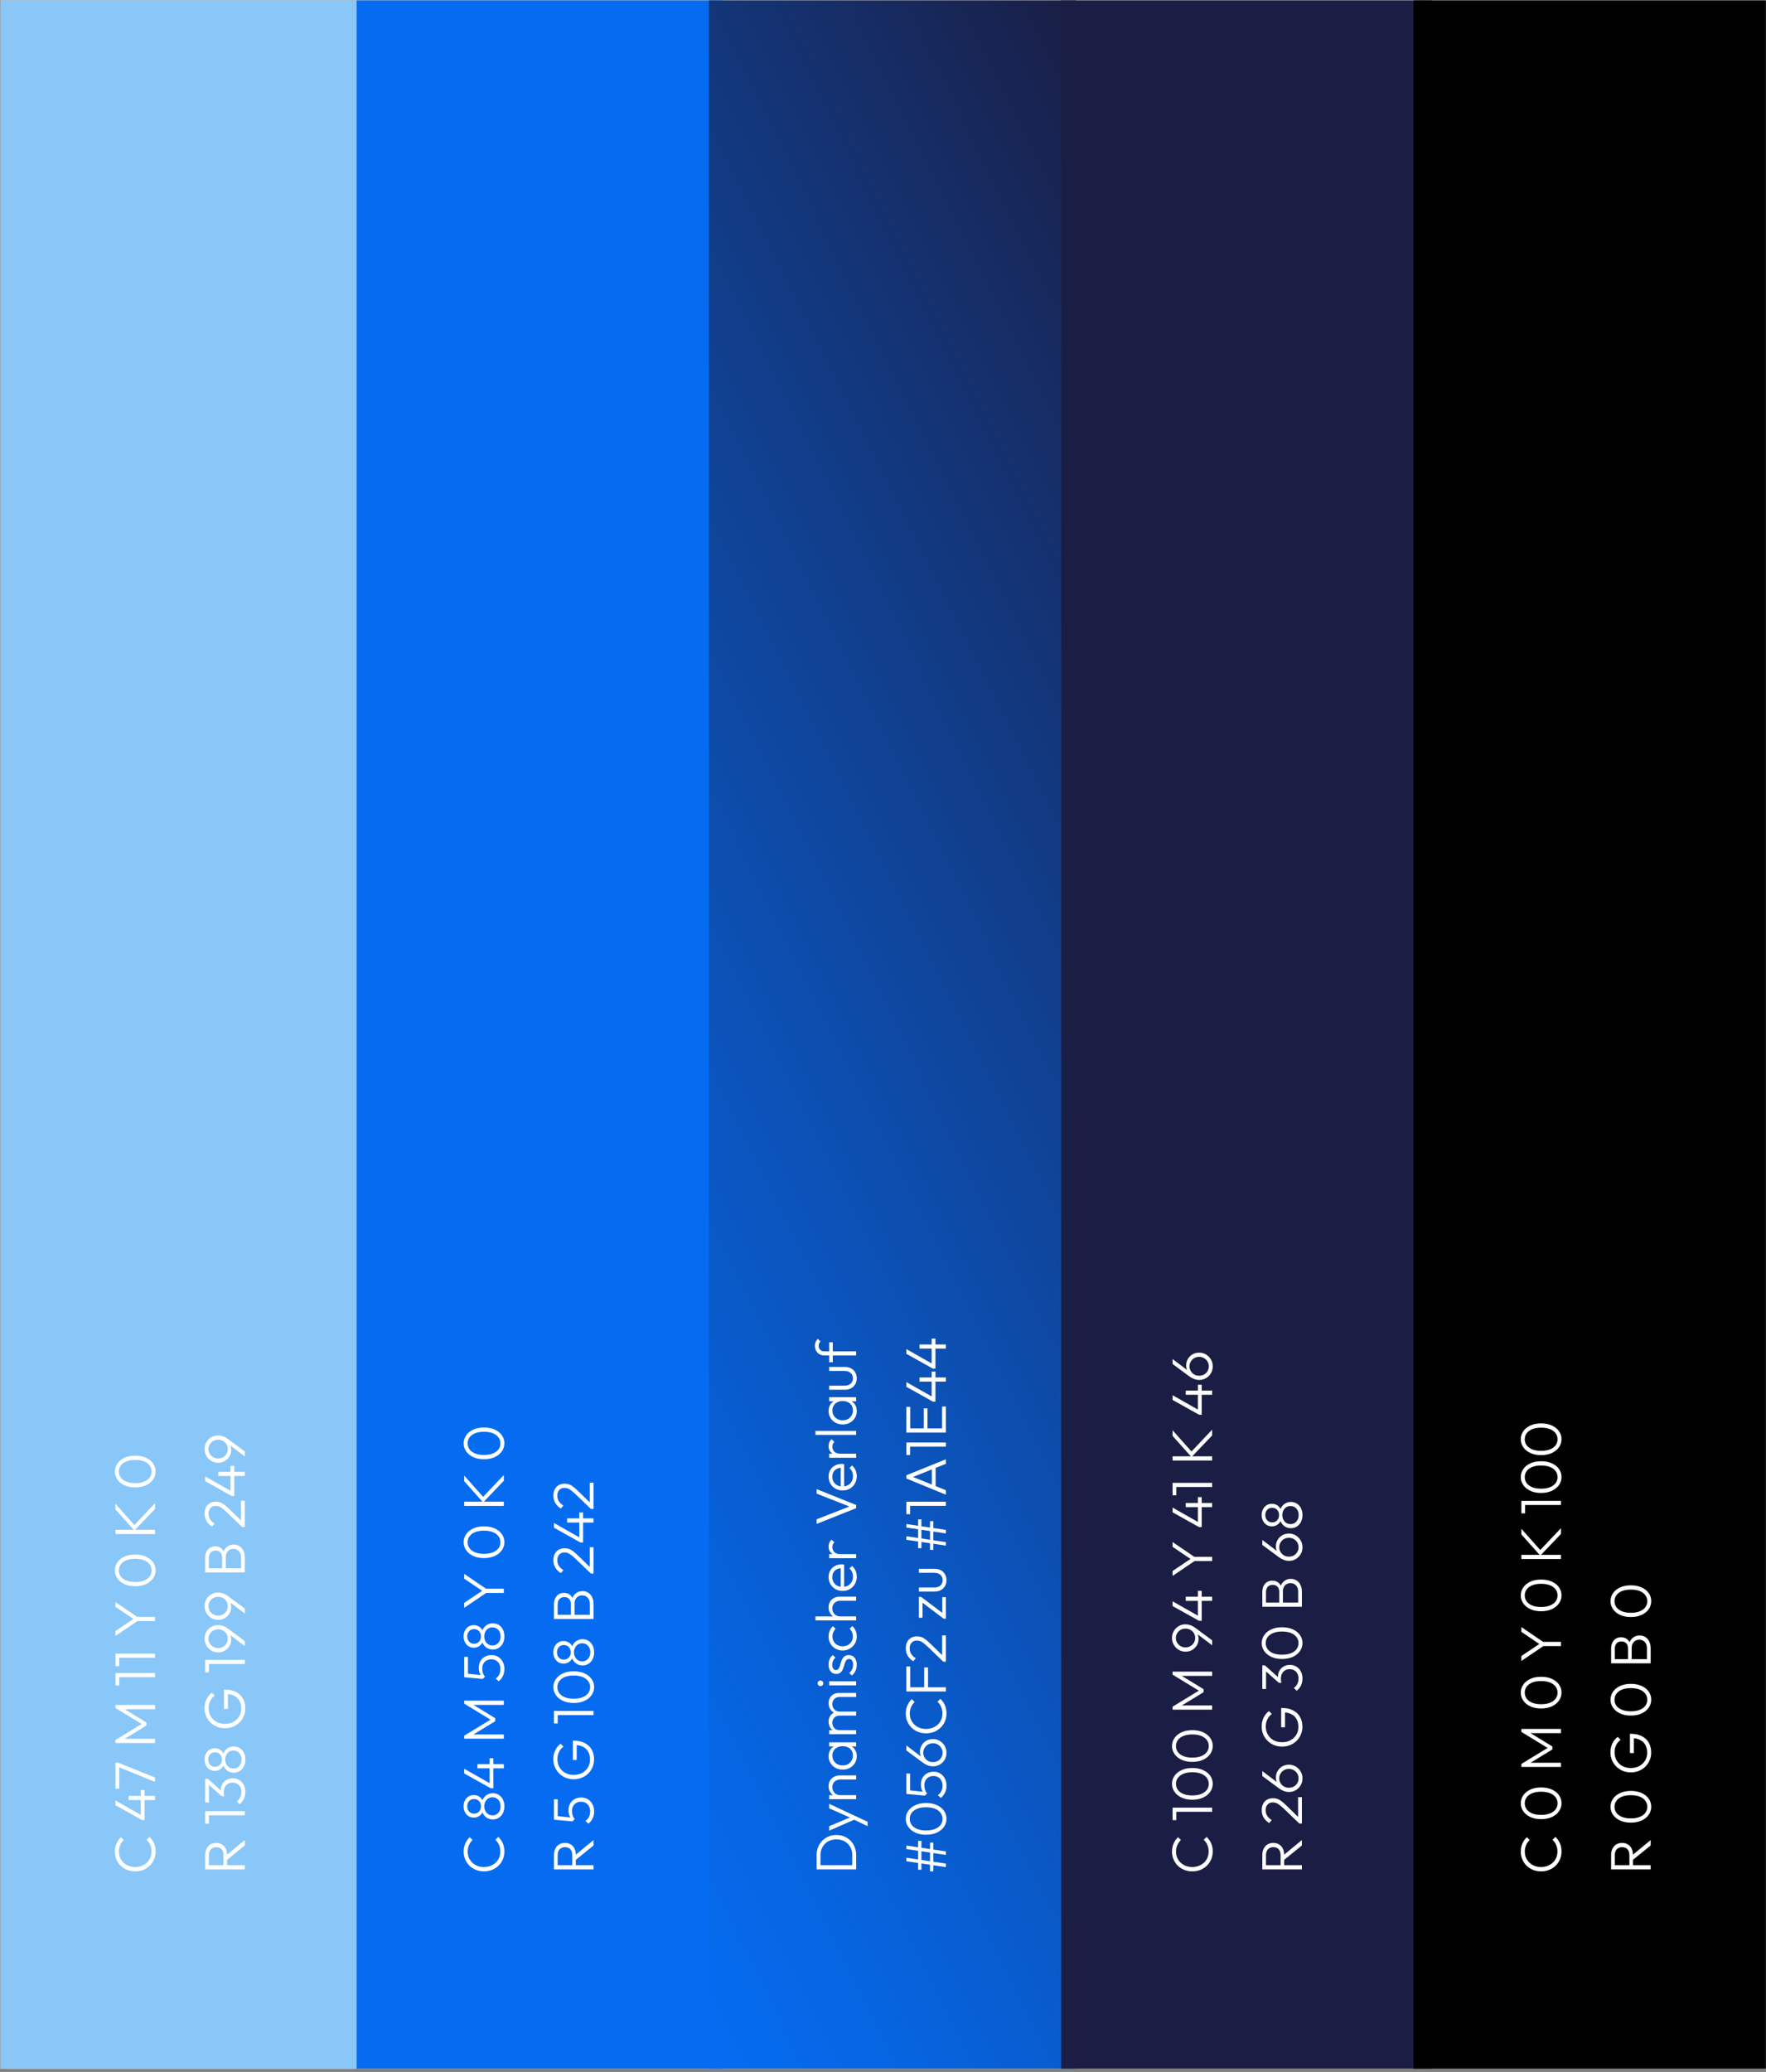 <svg width="492" height="577" viewBox="0 0 492 577" fill="none" xmlns="http://www.w3.org/2000/svg">
<rect x="0" y="0" width="492" height="577" fill="#808080" stroke="none"/>
<g clip-path="url(#clip0_2513_6470)">
<rect width="491.854" height="576" transform="translate(0.146 0.105)" fill="white"/>
<path d="M99.32 0.105H-1.855V576.105H99.32V0.105Z" fill="#8AC7F9"/>
<path d="M43.352 515.6C43.352 516.391 43.207 517.128 42.919 517.812C42.63 518.485 42.224 519.073 41.701 519.575C41.177 520.077 40.574 520.467 39.89 520.745C39.195 521.012 38.453 521.146 37.662 521.146C36.871 521.146 36.134 521.012 35.45 520.745C34.755 520.467 34.152 520.083 33.639 519.591C33.126 519.089 32.725 518.501 32.437 517.828C32.148 517.155 32.004 516.428 32.004 515.648C32.004 514.804 32.154 514.051 32.453 513.388C32.752 512.715 33.163 512.127 33.687 511.625L34.488 512.427C34.061 512.811 33.73 513.276 33.495 513.821C33.249 514.366 33.126 514.975 33.126 515.648C33.126 516.268 33.238 516.84 33.462 517.363C33.687 517.876 34.008 518.33 34.424 518.726C34.83 519.11 35.311 519.409 35.867 519.623C36.412 519.826 37.01 519.928 37.662 519.928C38.314 519.928 38.917 519.821 39.473 519.607C40.029 519.393 40.515 519.094 40.931 518.709C41.337 518.325 41.653 517.871 41.877 517.347C42.102 516.824 42.214 516.252 42.214 515.632C42.214 514.927 42.091 514.302 41.845 513.757C41.599 513.201 41.263 512.731 40.835 512.346L41.653 511.545C42.176 512.037 42.593 512.624 42.903 513.308C43.202 513.992 43.352 514.756 43.352 515.6ZM39.537 506.846L32.164 502.726L32.164 501.412L39.537 505.595L39.537 506.846ZM40.274 506.846L39.537 506.846L39.217 506.349L39.217 498.495L40.274 498.495L40.274 506.846ZM43.191 501.284L35.835 501.284L35.835 500.13L43.191 500.13L43.191 501.284ZM43.191 496.236L32.821 492.005L32.901 490.867L43.191 495.018L43.191 496.236ZM33.206 498.144L32.164 498.144L32.164 490.867L32.901 490.867L33.206 491.38L33.206 498.144ZM43.191 485.399L32.164 485.399L32.164 484.566L39.97 479.805L39.97 480.398L32.164 475.638L32.164 474.805L43.191 474.805L43.191 475.991L34.216 475.991L34.28 475.718L40.803 479.693L40.803 480.527L34.28 484.501L34.216 484.229L43.191 484.229L43.191 485.399ZM43.191 467.067L32.164 467.067L32.164 465.913L43.191 465.913L43.191 467.067ZM33.206 469.391L32.164 469.391L32.164 466.073L33.206 466.073L33.206 469.391ZM43.191 461.651L32.164 461.651L32.164 460.497L43.191 460.497L43.191 461.651ZM33.206 463.975L32.164 463.975L32.164 460.657L33.206 460.657L33.206 463.975ZM38.639 451.21L32.164 455.586L32.164 454.208L37.598 450.569L37.598 451.146L32.164 447.476L32.164 446.146L38.639 450.553L38.639 451.21ZM43.191 451.451L37.79 451.451L37.79 450.265L43.191 450.265L43.191 451.451ZM43.352 437.303C43.352 438.115 43.122 438.858 42.663 439.531C42.192 440.204 41.53 440.744 40.675 441.15C39.82 441.545 38.816 441.743 37.662 441.743C36.497 441.743 35.498 441.545 34.665 441.15C33.821 440.754 33.169 440.225 32.709 439.563C32.239 438.89 32.004 438.147 32.004 437.335C32.004 436.512 32.234 435.77 32.693 435.107C33.153 434.434 33.81 433.9 34.665 433.504C35.509 433.109 36.513 432.911 37.678 432.911C38.832 432.911 39.836 433.109 40.691 433.504C41.546 433.9 42.203 434.429 42.663 435.091C43.122 435.754 43.352 436.491 43.352 437.303ZM42.246 437.335C42.246 436.705 42.069 436.149 41.717 435.668C41.353 435.177 40.835 434.792 40.162 434.514C39.478 434.236 38.645 434.097 37.662 434.097C36.689 434.097 35.867 434.236 35.194 434.514C34.51 434.792 33.991 435.177 33.639 435.668C33.286 436.149 33.11 436.705 33.11 437.335C33.11 437.955 33.286 438.51 33.639 439.002C33.991 439.483 34.504 439.862 35.178 440.14C35.851 440.418 36.679 440.557 37.662 440.557C38.645 440.557 39.478 440.418 40.162 440.14C40.835 439.862 41.353 439.483 41.717 439.002C42.069 438.51 42.246 437.955 42.246 437.335ZM43.191 420.216L37.437 426.243L32.164 420.344L32.164 418.774L37.758 425.057L37.085 425.057L43.191 418.613L43.191 420.216ZM43.191 427.204L32.164 427.204L32.164 426.034L43.191 426.034L43.191 427.204ZM43.352 409.771C43.352 410.583 43.122 411.325 42.663 411.999C42.192 412.672 41.53 413.211 40.675 413.617C39.82 414.013 38.816 414.21 37.662 414.21C36.497 414.21 35.498 414.013 34.665 413.617C33.821 413.222 33.169 412.693 32.709 412.031C32.239 411.357 32.004 410.615 32.004 409.803C32.004 408.98 32.234 408.237 32.693 407.575C33.153 406.902 33.81 406.367 34.665 405.972C35.509 405.577 36.513 405.379 37.678 405.379C38.832 405.379 39.836 405.577 40.691 405.972C41.546 406.367 42.203 406.896 42.663 407.559C43.122 408.221 43.352 408.959 43.352 409.771ZM42.246 409.803C42.246 409.172 42.069 408.617 41.717 408.136C41.353 407.644 40.835 407.26 40.162 406.982C39.478 406.704 38.645 406.565 37.662 406.565C36.689 406.565 35.867 406.704 35.194 406.982C34.51 407.26 33.991 407.644 33.639 408.136C33.286 408.617 33.11 409.172 33.11 409.803C33.11 410.423 33.286 410.978 33.639 411.47C33.991 411.951 34.504 412.33 35.178 412.608C35.851 412.885 36.679 413.024 37.662 413.024C38.645 413.024 39.478 412.885 40.162 412.608C40.835 412.33 41.353 411.951 41.717 411.47C42.069 410.978 42.246 410.423 42.246 409.803ZM63.255 519.847L62.261 519.847L62.261 516.642C62.261 515.915 62.08 515.36 61.716 514.975C61.342 514.59 60.845 514.398 60.226 514.398C59.627 514.398 59.141 514.59 58.767 514.975C58.382 515.36 58.19 515.915 58.19 516.642L58.19 519.847L57.164 519.847L57.164 516.642C57.164 515.926 57.298 515.312 57.565 514.799C57.821 514.286 58.179 513.896 58.639 513.629C59.098 513.351 59.622 513.212 60.209 513.212C60.819 513.212 61.353 513.351 61.812 513.629C62.272 513.896 62.63 514.286 62.886 514.799C63.132 515.312 63.255 515.926 63.255 516.642L63.255 519.847ZM68.191 520.601L57.164 520.601L57.164 519.431L68.191 519.431L68.191 520.601ZM68.191 513.933L63.095 518.068L62.726 516.93L68.191 512.427L68.191 513.933ZM68.191 505.524L57.164 505.524L57.164 504.37L68.191 504.37L68.191 505.524ZM58.206 507.848L57.164 507.848L57.164 504.53L58.206 504.53L58.206 507.848ZM68.352 499.035C68.352 499.74 68.213 500.386 67.935 500.974C67.657 501.551 67.256 502.037 66.733 502.432L65.948 501.647C66.353 501.38 66.674 501.017 66.909 500.557C67.134 500.098 67.246 499.596 67.246 499.051C67.246 498.516 67.144 498.057 66.941 497.672C66.738 497.277 66.455 496.972 66.092 496.759C65.718 496.534 65.285 496.422 64.793 496.422C64.291 496.422 63.858 496.534 63.495 496.759C63.132 496.972 62.849 497.282 62.646 497.688C62.443 498.084 62.341 498.559 62.341 499.115C62.341 499.296 62.352 499.483 62.373 499.676C62.395 499.857 62.432 500.039 62.486 500.221L61.828 499.772C61.732 499.59 61.657 499.393 61.604 499.179C61.55 498.965 61.524 498.73 61.524 498.474C61.524 497.865 61.668 497.314 61.957 496.823C62.234 496.331 62.624 495.947 63.127 495.669C63.618 495.38 64.19 495.236 64.842 495.236C65.536 495.236 66.145 495.396 66.669 495.717C67.192 496.037 67.604 496.486 67.903 497.063C68.202 497.629 68.352 498.287 68.352 499.035ZM62.486 500.221L61.764 500.221L57.837 496.727L57.886 495.364L61.86 498.922L62.486 500.221ZM58.206 501.952L57.164 501.952L57.164 495.364L57.886 495.364L58.206 496.374L58.206 501.952ZM68.352 490.008C68.352 490.724 68.213 491.36 67.935 491.916C67.657 492.461 67.278 492.888 66.797 493.198C66.305 493.508 65.75 493.663 65.13 493.663C64.639 493.663 64.19 493.567 63.784 493.374C63.367 493.171 63.014 492.888 62.726 492.525C62.427 492.161 62.224 491.739 62.117 491.259L62.453 491.13C62.336 491.558 62.149 491.921 61.892 492.22C61.636 492.519 61.331 492.749 60.979 492.909C60.616 493.07 60.236 493.15 59.841 493.15C59.275 493.15 58.783 493.016 58.366 492.749C57.939 492.471 57.602 492.097 57.357 491.627C57.111 491.146 56.988 490.607 56.988 490.008C56.988 489.399 57.111 488.86 57.357 488.39C57.602 487.909 57.939 487.535 58.366 487.268C58.783 487.001 59.275 486.867 59.841 486.867C60.236 486.867 60.616 486.947 60.979 487.107C61.331 487.257 61.636 487.481 61.892 487.781C62.149 488.08 62.336 488.448 62.453 488.886L62.117 488.758C62.224 488.267 62.427 487.845 62.726 487.492C63.014 487.129 63.367 486.851 63.784 486.659C64.19 486.456 64.639 486.354 65.13 486.354C65.75 486.354 66.305 486.509 66.797 486.819C67.278 487.118 67.657 487.545 67.935 488.101C68.213 488.646 68.352 489.282 68.352 490.008ZM67.294 490.008C67.294 489.517 67.198 489.084 67.005 488.71C66.813 488.325 66.546 488.026 66.204 487.813C65.851 487.599 65.456 487.492 65.018 487.492C64.569 487.492 64.179 487.599 63.848 487.813C63.506 488.026 63.239 488.325 63.047 488.71C62.843 489.084 62.742 489.517 62.742 490.008C62.742 490.489 62.843 490.922 63.047 491.307C63.239 491.681 63.506 491.98 63.848 492.204C64.179 492.418 64.569 492.525 65.018 492.525C65.456 492.525 65.851 492.418 66.204 492.204C66.546 491.98 66.813 491.681 67.005 491.307C67.198 490.933 67.294 490.5 67.294 490.008ZM61.828 490.008C61.828 489.41 61.652 488.924 61.299 488.55C60.936 488.165 60.471 487.973 59.905 487.973C59.339 487.973 58.879 488.165 58.527 488.55C58.174 488.924 57.998 489.41 57.998 490.008C57.998 490.596 58.174 491.082 58.527 491.467C58.879 491.852 59.339 492.044 59.905 492.044C60.471 492.044 60.936 491.852 61.299 491.467C61.652 491.082 61.828 490.596 61.828 490.008ZM68.336 475.75C68.336 476.53 68.191 477.257 67.903 477.93C67.614 478.603 67.214 479.191 66.701 479.693C66.188 480.195 65.59 480.585 64.906 480.863C64.211 481.141 63.463 481.28 62.662 481.28C61.86 481.28 61.118 481.141 60.434 480.863C59.75 480.574 59.152 480.179 58.639 479.677C58.115 479.175 57.709 478.582 57.421 477.898C57.132 477.214 56.988 476.471 56.988 475.67C56.988 474.783 57.164 473.971 57.517 473.234C57.87 472.486 58.366 471.871 59.008 471.39L59.825 472.208C59.28 472.593 58.863 473.084 58.575 473.682C58.276 474.281 58.126 474.943 58.126 475.67C58.126 476.535 58.324 477.299 58.719 477.962C59.104 478.624 59.638 479.143 60.322 479.517C61.006 479.88 61.791 480.062 62.678 480.062C63.554 480.062 64.334 479.88 65.018 479.517C65.702 479.143 66.241 478.635 66.637 477.994C67.021 477.342 67.214 476.605 67.214 475.782C67.214 474.959 67.048 474.249 66.717 473.65C66.386 473.041 65.905 472.577 65.274 472.256C64.644 471.925 63.885 471.754 62.998 471.743L63.495 471.07L63.495 475.894L62.421 475.894L62.421 470.525L62.598 470.525C63.837 470.525 64.884 470.749 65.739 471.198C66.594 471.636 67.24 472.245 67.678 473.025C68.117 473.805 68.336 474.714 68.336 475.75ZM68.191 463.404L57.164 463.404L57.164 462.25L68.191 462.25L68.191 463.404ZM58.206 465.728L57.164 465.728L57.164 462.41L58.206 462.41L58.206 465.728ZM68.191 458.389L63.639 454.943L63.479 454.542C63.672 454.692 63.837 454.863 63.976 455.055C64.115 455.248 64.222 455.472 64.297 455.729C64.371 455.985 64.409 456.279 64.409 456.61C64.409 457.262 64.249 457.855 63.928 458.389C63.607 458.923 63.175 459.356 62.63 459.687C62.085 460.008 61.47 460.168 60.786 460.168C60.081 460.168 59.446 459.997 58.879 459.655C58.302 459.303 57.848 458.843 57.517 458.277C57.175 457.7 57.004 457.059 57.004 456.354C57.004 455.638 57.17 454.997 57.501 454.43C57.832 453.853 58.281 453.399 58.847 453.068C59.413 452.726 60.044 452.555 60.739 452.555C61.679 452.555 62.598 452.881 63.495 453.533L68.191 457.011L68.191 458.389ZM63.463 456.354C63.463 455.862 63.346 455.419 63.111 455.023C62.876 454.628 62.555 454.318 62.149 454.094C61.732 453.859 61.278 453.741 60.786 453.741C60.274 453.741 59.814 453.859 59.408 454.094C59.002 454.318 58.682 454.628 58.447 455.023C58.201 455.419 58.078 455.862 58.078 456.354C58.078 456.845 58.201 457.289 58.447 457.684C58.682 458.079 59.008 458.394 59.424 458.63C59.83 458.865 60.284 458.982 60.786 458.982C61.278 458.982 61.727 458.865 62.133 458.63C62.539 458.394 62.865 458.079 63.111 457.684C63.346 457.278 63.463 456.834 63.463 456.354ZM68.191 449.327L63.639 445.881L63.479 445.48C63.672 445.629 63.837 445.8 63.976 445.993C64.115 446.185 64.222 446.409 64.297 446.666C64.371 446.922 64.409 447.216 64.409 447.547C64.409 448.199 64.249 448.792 63.928 449.327C63.607 449.861 63.175 450.294 62.63 450.625C62.085 450.945 61.47 451.106 60.786 451.106C60.081 451.106 59.446 450.935 58.879 450.593C58.302 450.24 57.848 449.781 57.517 449.214C57.175 448.637 57.004 447.996 57.004 447.291C57.004 446.575 57.17 445.934 57.501 445.368C57.832 444.791 58.281 444.337 58.847 444.005C59.413 443.663 60.044 443.492 60.739 443.492C61.679 443.492 62.598 443.818 63.495 444.47L68.191 447.948L68.191 449.327ZM63.463 447.291C63.463 446.799 63.346 446.356 63.111 445.961C62.876 445.565 62.555 445.255 62.149 445.031C61.732 444.796 61.278 444.678 60.786 444.678C60.274 444.678 59.814 444.796 59.408 445.031C59.002 445.255 58.682 445.565 58.447 445.961C58.201 446.356 58.078 446.799 58.078 447.291C58.078 447.783 58.201 448.226 58.447 448.621C58.682 449.017 59.008 449.332 59.424 449.567C59.83 449.802 60.284 449.92 60.786 449.92C61.278 449.92 61.727 449.802 62.133 449.567C62.539 449.332 62.865 449.017 63.111 448.621C63.346 448.215 63.463 447.772 63.463 447.291ZM68.191 437.157L67.15 437.157L67.15 433.663C67.15 432.936 66.947 432.365 66.54 431.948C66.135 431.531 65.627 431.323 65.018 431.323C64.623 431.323 64.265 431.414 63.944 431.595C63.623 431.777 63.372 432.039 63.191 432.381C62.998 432.712 62.902 433.107 62.902 433.567L62.902 437.157L61.876 437.157L61.876 433.743C61.876 433.145 61.716 432.675 61.396 432.333C61.075 431.98 60.621 431.804 60.033 431.804C59.446 431.804 58.991 431.991 58.671 432.365C58.35 432.739 58.19 433.241 58.19 433.871L58.19 437.157L57.164 437.157L57.164 433.839C57.164 433.155 57.287 432.573 57.533 432.092C57.779 431.611 58.11 431.248 58.527 431.002C58.943 430.757 59.413 430.634 59.937 430.634C60.557 430.634 61.091 430.794 61.54 431.115C61.978 431.435 62.315 431.905 62.55 432.525L62.165 432.413C62.389 431.697 62.758 431.141 63.271 430.746C63.784 430.34 64.393 430.137 65.098 430.137C65.686 430.137 66.215 430.281 66.685 430.57C67.144 430.847 67.513 431.259 67.791 431.804C68.058 432.338 68.191 432.984 68.191 433.743L68.191 437.157ZM68.191 437.91L57.164 437.91L57.164 436.74L68.191 436.74L68.191 437.91ZM67.47 425.251L63.207 421.164C62.705 420.694 62.282 420.33 61.941 420.074C61.599 419.807 61.289 419.625 61.011 419.529C60.722 419.422 60.423 419.369 60.113 419.369C59.483 419.369 58.991 419.566 58.639 419.962C58.276 420.357 58.094 420.881 58.094 421.532C58.094 422.131 58.238 422.654 58.527 423.103C58.804 423.552 59.227 423.953 59.793 424.305L59.072 425.123C58.398 424.695 57.886 424.182 57.533 423.584C57.18 422.986 57.004 422.291 57.004 421.5C57.004 420.838 57.132 420.261 57.389 419.769C57.645 419.267 58.008 418.882 58.478 418.615C58.949 418.338 59.499 418.199 60.129 418.199C60.568 418.199 60.968 418.257 61.331 418.375C61.684 418.492 62.058 418.701 62.453 419C62.838 419.289 63.308 419.7 63.864 420.234L67.422 423.696L67.47 425.251ZM68.191 425.251L67.47 425.251L67.134 424.289L67.134 417.926L68.191 417.926L68.191 425.251ZM64.537 416.595L57.164 412.476L57.164 411.162L64.537 415.345L64.537 416.595ZM65.274 416.595L64.537 416.595L64.216 416.098L64.216 408.245L65.274 408.245L65.274 416.595ZM68.191 411.034L60.835 411.034L60.835 409.88L68.191 409.88L68.191 411.034ZM68.191 405.579L63.639 402.133L63.479 401.732C63.672 401.882 63.837 402.053 63.976 402.245C64.115 402.437 64.222 402.662 64.297 402.918C64.371 403.175 64.409 403.468 64.409 403.8C64.409 404.451 64.249 405.044 63.928 405.579C63.607 406.113 63.175 406.546 62.63 406.877C62.085 407.198 61.47 407.358 60.786 407.358C60.081 407.358 59.446 407.187 58.879 406.845C58.302 406.492 57.848 406.033 57.517 405.467C57.175 404.89 57.004 404.248 57.004 403.543C57.004 402.827 57.17 402.186 57.501 401.62C57.832 401.043 58.281 400.589 58.847 400.257C59.413 399.916 60.044 399.745 60.739 399.745C61.679 399.745 62.598 400.07 63.495 400.722L68.191 404.2L68.191 405.579ZM63.463 403.543C63.463 403.052 63.346 402.608 63.111 402.213C62.876 401.818 62.555 401.508 62.149 401.283C61.732 401.048 61.278 400.931 60.786 400.931C60.274 400.931 59.814 401.048 59.408 401.283C59.002 401.508 58.682 401.818 58.447 402.213C58.201 402.608 58.078 403.052 58.078 403.543C58.078 404.035 58.201 404.478 58.447 404.873C58.682 405.269 59.008 405.584 59.424 405.819C59.83 406.054 60.284 406.172 60.786 406.172C61.278 406.172 61.727 406.054 62.133 405.819C62.539 405.584 62.865 405.269 63.111 404.873C63.346 404.467 63.463 404.024 63.463 403.543Z" fill="white"/>
<path d="M201.498 0.105H99.32V576.105H201.498V0.105Z" fill="#056CF2"/>
<path d="M140.52 515.6C140.52 516.391 140.375 517.128 140.087 517.812C139.798 518.485 139.392 519.073 138.869 519.575C138.345 520.077 137.741 520.467 137.058 520.745C136.363 521.012 135.62 521.146 134.83 521.146C134.039 521.146 133.302 521.012 132.618 520.745C131.923 520.467 131.32 520.083 130.807 519.591C130.294 519.089 129.893 518.501 129.605 517.828C129.316 517.155 129.172 516.428 129.172 515.648C129.172 514.804 129.322 514.051 129.621 513.388C129.92 512.715 130.331 512.127 130.855 511.625L131.656 512.427C131.229 512.811 130.898 513.276 130.663 513.821C130.417 514.366 130.294 514.975 130.294 515.648C130.294 516.268 130.406 516.84 130.63 517.363C130.855 517.876 131.175 518.33 131.592 518.726C131.998 519.11 132.479 519.409 133.035 519.623C133.58 519.826 134.178 519.928 134.83 519.928C135.482 519.928 136.085 519.821 136.641 519.607C137.197 519.393 137.683 519.094 138.099 518.709C138.505 518.325 138.821 517.871 139.045 517.347C139.269 516.824 139.382 516.252 139.382 515.632C139.382 514.927 139.259 514.302 139.013 513.757C138.767 513.201 138.431 512.731 138.003 512.346L138.821 511.545C139.344 512.037 139.761 512.624 140.071 513.308C140.37 513.992 140.52 514.756 140.52 515.6ZM140.52 503.031C140.52 503.747 140.381 504.383 140.103 504.938C139.825 505.483 139.446 505.911 138.965 506.221C138.473 506.53 137.918 506.685 137.298 506.685C136.807 506.685 136.358 506.589 135.952 506.397C135.535 506.194 135.182 505.911 134.894 505.547C134.595 505.184 134.392 504.762 134.285 504.281L134.621 504.153C134.504 504.58 134.317 504.944 134.06 505.243C133.804 505.542 133.499 505.772 133.147 505.932C132.784 506.092 132.404 506.172 132.009 506.172C131.443 506.172 130.951 506.039 130.534 505.772C130.107 505.494 129.77 505.12 129.525 504.65C129.279 504.169 129.156 503.629 129.156 503.031C129.156 502.422 129.279 501.882 129.525 501.412C129.77 500.931 130.107 500.557 130.534 500.29C130.951 500.023 131.443 499.89 132.009 499.89C132.404 499.89 132.784 499.97 133.147 500.13C133.499 500.28 133.804 500.504 134.06 500.803C134.317 501.102 134.504 501.471 134.621 501.909L134.285 501.781C134.392 501.289 134.595 500.867 134.894 500.515C135.182 500.151 135.535 499.874 135.952 499.681C136.358 499.478 136.807 499.377 137.298 499.377C137.918 499.377 138.473 499.532 138.965 499.841C139.446 500.141 139.825 500.568 140.103 501.124C140.381 501.669 140.52 502.304 140.52 503.031ZM139.462 503.031C139.462 502.54 139.366 502.107 139.173 501.733C138.981 501.348 138.714 501.049 138.372 500.835C138.019 500.622 137.624 500.515 137.186 500.515C136.737 500.515 136.347 500.622 136.016 500.835C135.674 501.049 135.407 501.348 135.214 501.733C135.011 502.107 134.91 502.54 134.91 503.031C134.91 503.512 135.011 503.945 135.214 504.329C135.407 504.703 135.674 505.002 136.016 505.227C136.347 505.441 136.737 505.547 137.186 505.547C137.624 505.547 138.019 505.441 138.372 505.227C138.714 505.002 138.981 504.703 139.173 504.329C139.366 503.955 139.462 503.523 139.462 503.031ZM133.996 503.031C133.996 502.433 133.82 501.946 133.467 501.572C133.104 501.188 132.639 500.995 132.073 500.995C131.507 500.995 131.047 501.188 130.695 501.572C130.342 501.946 130.166 502.433 130.166 503.031C130.166 503.619 130.342 504.105 130.695 504.49C131.047 504.874 131.507 505.067 132.073 505.067C132.639 505.067 133.104 504.874 133.467 504.49C133.82 504.105 133.996 503.619 133.996 503.031ZM136.705 498.002L129.332 493.883L129.332 492.569L136.705 496.752L136.705 498.002ZM137.442 498.002L136.705 498.002L136.384 497.505L136.384 489.652L137.442 489.652L137.442 498.002ZM140.359 492.441L133.003 492.441L133.003 491.287L140.359 491.287L140.359 492.441ZM140.359 484.194L129.332 484.194L129.332 483.36L137.138 478.6L137.138 479.193L129.332 474.433L129.332 473.599L140.359 473.599L140.359 474.785L131.384 474.785L131.448 474.513L137.971 478.488L137.971 479.321L131.448 483.296L131.384 483.024L140.359 483.024L140.359 484.194ZM140.52 464.788C140.52 465.514 140.381 466.166 140.103 466.743C139.825 467.32 139.424 467.806 138.901 468.202L138.115 467.416C138.522 467.149 138.842 466.791 139.077 466.342C139.302 465.883 139.414 465.37 139.414 464.804C139.414 464.269 139.312 463.799 139.109 463.393C138.895 462.987 138.602 462.672 138.228 462.448C137.843 462.212 137.394 462.095 136.881 462.095C136.358 462.095 135.909 462.207 135.535 462.432C135.15 462.656 134.856 462.96 134.653 463.345C134.45 463.73 134.349 464.163 134.349 464.643C134.349 465.103 134.413 465.525 134.541 465.91C134.659 466.284 134.851 466.625 135.118 466.935L134.349 466.967C134.135 466.775 133.959 466.556 133.82 466.31C133.681 466.065 133.574 465.792 133.499 465.493C133.425 465.183 133.387 464.841 133.387 464.467C133.387 463.73 133.548 463.094 133.868 462.56C134.178 462.026 134.6 461.619 135.134 461.342C135.669 461.053 136.272 460.909 136.945 460.909C137.64 460.909 138.254 461.075 138.789 461.406C139.323 461.737 139.745 462.196 140.055 462.784C140.365 463.361 140.52 464.029 140.52 464.788ZM135.118 466.935L134.477 467.56L129.332 467.08L129.332 466.006L134.589 466.535L135.118 466.935ZM130.374 466.791L129.332 467.08L129.332 461.406L130.374 461.406L130.374 466.791ZM140.52 455.715C140.52 456.43 140.381 457.066 140.103 457.622C139.825 458.167 139.446 458.594 138.965 458.904C138.473 459.214 137.918 459.369 137.298 459.369C136.807 459.369 136.358 459.273 135.952 459.08C135.535 458.877 135.182 458.594 134.894 458.231C134.595 457.868 134.392 457.446 134.285 456.965L134.621 456.836C134.504 457.264 134.317 457.627 134.06 457.926C133.804 458.226 133.499 458.455 133.147 458.616C132.784 458.776 132.404 458.856 132.009 458.856C131.443 458.856 130.951 458.722 130.534 458.455C130.107 458.177 129.77 457.803 129.525 457.333C129.279 456.852 129.156 456.313 129.156 455.715C129.156 455.105 129.279 454.566 129.525 454.096C129.77 453.615 130.107 453.241 130.534 452.974C130.951 452.707 131.443 452.573 132.009 452.573C132.404 452.573 132.784 452.653 133.147 452.813C133.499 452.963 133.804 453.187 134.06 453.487C134.317 453.786 134.504 454.154 134.621 454.593L134.285 454.464C134.392 453.973 134.595 453.551 134.894 453.198C135.182 452.835 135.535 452.557 135.952 452.365C136.358 452.162 136.807 452.06 137.298 452.06C137.918 452.06 138.473 452.215 138.965 452.525C139.446 452.824 139.825 453.252 140.103 453.807C140.381 454.352 140.52 454.988 140.52 455.715ZM139.462 455.715C139.462 455.223 139.366 454.79 139.173 454.416C138.981 454.032 138.714 453.732 138.372 453.519C138.019 453.305 137.624 453.198 137.186 453.198C136.737 453.198 136.347 453.305 136.016 453.519C135.674 453.732 135.407 454.032 135.214 454.416C135.011 454.79 134.91 455.223 134.91 455.715C134.91 456.195 135.011 456.628 135.214 457.013C135.407 457.387 135.674 457.686 136.016 457.91C136.347 458.124 136.737 458.231 137.186 458.231C137.624 458.231 138.019 458.124 138.372 457.91C138.714 457.686 138.981 457.387 139.173 457.013C139.366 456.639 139.462 456.206 139.462 455.715ZM133.996 455.715C133.996 455.116 133.82 454.63 133.467 454.256C133.104 453.871 132.639 453.679 132.073 453.679C131.507 453.679 131.047 453.871 130.695 454.256C130.342 454.63 130.166 455.116 130.166 455.715C130.166 456.302 130.342 456.788 130.695 457.173C131.047 457.558 131.507 457.75 132.073 457.75C132.639 457.75 133.104 457.558 133.467 457.173C133.82 456.788 133.996 456.302 133.996 455.715ZM135.807 443.369L129.332 447.744L129.332 446.366L134.766 442.727L134.766 443.304L129.332 439.634L129.332 438.304L135.807 442.711L135.807 443.369ZM140.359 443.609L134.958 443.609L134.958 442.423L140.359 442.423L140.359 443.609ZM140.52 429.461C140.52 430.273 140.29 431.016 139.83 431.689C139.36 432.362 138.698 432.902 137.843 433.308C136.988 433.703 135.984 433.901 134.83 433.901C133.665 433.901 132.666 433.703 131.833 433.308C130.988 432.913 130.337 432.384 129.877 431.721C129.407 431.048 129.172 430.305 129.172 429.493C129.172 428.67 129.402 427.928 129.861 427.265C130.321 426.592 130.978 426.058 131.833 425.663C132.677 425.267 133.681 425.07 134.846 425.07C136 425.07 137.004 425.267 137.859 425.663C138.714 426.058 139.371 426.587 139.83 427.249C140.29 427.912 140.52 428.649 140.52 429.461ZM139.414 429.493C139.414 428.863 139.237 428.307 138.885 427.826C138.522 427.335 138.003 426.95 137.33 426.672C136.646 426.395 135.813 426.256 134.83 426.256C133.857 426.256 133.035 426.395 132.361 426.672C131.678 426.95 131.159 427.335 130.807 427.826C130.454 428.307 130.278 428.863 130.278 429.493C130.278 430.113 130.454 430.669 130.807 431.16C131.159 431.641 131.672 432.02 132.345 432.298C133.019 432.576 133.847 432.715 134.83 432.715C135.813 432.715 136.646 432.576 137.33 432.298C138.003 432.02 138.522 431.641 138.885 431.16C139.237 430.669 139.414 430.113 139.414 429.493ZM140.359 412.374L134.605 418.401L129.332 412.503L129.332 410.932L134.926 417.215L134.253 417.215L140.359 410.772L140.359 412.374ZM140.359 419.363L129.332 419.363L129.332 418.192L140.359 418.192L140.359 419.363ZM140.52 401.929C140.52 402.741 140.29 403.484 139.83 404.157C139.36 404.83 138.698 405.37 137.843 405.776C136.988 406.171 135.984 406.369 134.83 406.369C133.665 406.369 132.666 406.171 131.833 405.776C130.988 405.38 130.337 404.851 129.877 404.189C129.407 403.516 129.172 402.773 129.172 401.961C129.172 401.138 129.402 400.396 129.861 399.733C130.321 399.06 130.978 398.526 131.833 398.13C132.677 397.735 133.681 397.537 134.846 397.537C136 397.537 137.004 397.735 137.859 398.13C138.714 398.526 139.371 399.055 139.83 399.717C140.29 400.38 140.52 401.117 140.52 401.929ZM139.414 401.961C139.414 401.331 139.237 400.775 138.885 400.294C138.522 399.803 138.003 399.418 137.33 399.14C136.646 398.862 135.813 398.723 134.83 398.723C133.857 398.723 133.035 398.862 132.361 399.14C131.678 399.418 131.159 399.803 130.807 400.294C130.454 400.775 130.278 401.331 130.278 401.961C130.278 402.581 130.454 403.136 130.807 403.628C131.159 404.109 131.672 404.488 132.345 404.766C133.019 405.044 133.847 405.183 134.83 405.183C135.813 405.183 136.646 405.044 137.33 404.766C138.003 404.488 138.522 404.109 138.885 403.628C139.237 403.136 139.414 402.581 139.414 401.961ZM160.423 519.847L159.429 519.847L159.429 516.642C159.429 515.915 159.247 515.36 158.884 514.975C158.51 514.59 158.013 514.398 157.394 514.398C156.795 514.398 156.309 514.59 155.935 514.975C155.55 515.36 155.358 515.915 155.358 516.642L155.358 519.847L154.332 519.847L154.332 516.642C154.332 515.926 154.466 515.312 154.733 514.799C154.989 514.286 155.347 513.896 155.807 513.629C156.266 513.351 156.79 513.212 157.378 513.212C157.987 513.212 158.521 513.351 158.98 513.629C159.44 513.896 159.798 514.286 160.054 514.799C160.3 515.312 160.423 515.926 160.423 516.642L160.423 519.847ZM165.359 520.601L154.332 520.601L154.332 519.431L165.359 519.431L165.359 520.601ZM165.359 513.933L160.263 518.068L159.894 516.93L165.359 512.427L165.359 513.933ZM165.52 504.45C165.52 505.177 165.381 505.829 165.103 506.406C164.825 506.983 164.424 507.469 163.901 507.864L163.115 507.079C163.522 506.812 163.842 506.454 164.077 506.005C164.302 505.545 164.414 505.033 164.414 504.466C164.414 503.932 164.312 503.462 164.109 503.056C163.895 502.65 163.602 502.335 163.228 502.11C162.843 501.875 162.394 501.758 161.881 501.758C161.358 501.758 160.909 501.87 160.535 502.094C160.15 502.319 159.856 502.623 159.653 503.008C159.45 503.392 159.349 503.825 159.349 504.306C159.349 504.765 159.413 505.188 159.541 505.572C159.659 505.946 159.851 506.288 160.118 506.598L159.349 506.63C159.135 506.438 158.959 506.219 158.82 505.973C158.681 505.727 158.574 505.455 158.499 505.155C158.425 504.846 158.387 504.504 158.387 504.13C158.387 503.392 158.548 502.757 158.868 502.222C159.178 501.688 159.6 501.282 160.134 501.004C160.669 500.716 161.272 500.572 161.945 500.572C162.64 500.572 163.254 500.737 163.789 501.068C164.323 501.4 164.745 501.859 165.055 502.447C165.365 503.024 165.52 503.692 165.52 504.45ZM160.118 506.598L159.477 507.223L154.332 506.742L154.332 505.668L159.589 506.197L160.118 506.598ZM155.374 506.454L154.332 506.742L154.332 501.068L155.374 501.068L155.374 506.454ZM165.504 489.962C165.504 490.742 165.359 491.469 165.071 492.142C164.782 492.815 164.382 493.403 163.869 493.905C163.356 494.407 162.758 494.797 162.074 495.075C161.379 495.353 160.631 495.492 159.83 495.492C159.028 495.492 158.286 495.353 157.602 495.075C156.918 494.787 156.32 494.391 155.807 493.889C155.283 493.387 154.877 492.794 154.589 492.11C154.3 491.426 154.156 490.683 154.156 489.882C154.156 488.995 154.332 488.183 154.685 487.446C155.037 486.698 155.534 486.083 156.175 485.603L156.993 486.42C156.448 486.805 156.031 487.296 155.743 487.895C155.443 488.493 155.294 489.155 155.294 489.882C155.294 490.748 155.492 491.512 155.887 492.174C156.272 492.837 156.806 493.355 157.49 493.729C158.174 494.092 158.959 494.274 159.846 494.274C160.722 494.274 161.502 494.092 162.186 493.729C162.87 493.355 163.409 492.847 163.805 492.206C164.189 491.554 164.382 490.817 164.382 489.994C164.382 489.172 164.216 488.461 163.885 487.863C163.554 487.254 163.073 486.789 162.442 486.468C161.812 486.137 161.053 485.966 160.166 485.955L160.663 485.282L160.663 490.106L159.589 490.106L159.589 484.737L159.766 484.737C161.005 484.737 162.052 484.962 162.907 485.41C163.762 485.848 164.408 486.457 164.846 487.237C165.285 488.018 165.504 488.926 165.504 489.962ZM165.359 477.616L154.332 477.616L154.332 476.462L165.359 476.462L165.359 477.616ZM155.374 479.94L154.332 479.94L154.332 476.623L155.374 476.623L155.374 479.94ZM165.52 469.812C165.52 470.625 165.29 471.367 164.83 472.04C164.36 472.714 163.698 473.253 162.843 473.659C161.988 474.055 160.984 474.252 159.83 474.252C158.665 474.252 157.666 474.055 156.833 473.659C155.988 473.264 155.337 472.735 154.877 472.072C154.407 471.399 154.172 470.657 154.172 469.845C154.172 469.022 154.402 468.279 154.861 467.617C155.321 466.943 155.978 466.409 156.833 466.014C157.677 465.619 158.681 465.421 159.846 465.421C161 465.421 162.004 465.619 162.859 466.014C163.714 466.409 164.371 466.938 164.83 467.601C165.29 468.263 165.52 469 165.52 469.812ZM164.414 469.845C164.414 469.214 164.237 468.658 163.885 468.178C163.522 467.686 163.003 467.301 162.33 467.024C161.646 466.746 160.813 466.607 159.83 466.607C158.857 466.607 158.035 466.746 157.361 467.024C156.678 467.301 156.159 467.686 155.807 468.178C155.454 468.658 155.278 469.214 155.278 469.845C155.278 470.464 155.454 471.02 155.807 471.511C156.159 471.992 156.672 472.372 157.345 472.649C158.019 472.927 158.847 473.066 159.83 473.066C160.813 473.066 161.646 472.927 162.33 472.649C163.003 472.372 163.522 471.992 163.885 471.511C164.237 471.02 164.414 470.464 164.414 469.845ZM165.52 460.144C165.52 460.86 165.381 461.496 165.103 462.051C164.825 462.596 164.446 463.024 163.965 463.334C163.473 463.643 162.918 463.798 162.298 463.798C161.807 463.798 161.358 463.702 160.952 463.51C160.535 463.307 160.182 463.024 159.894 462.66C159.595 462.297 159.392 461.875 159.285 461.394L159.621 461.266C159.504 461.693 159.317 462.057 159.06 462.356C158.804 462.655 158.499 462.885 158.147 463.045C157.784 463.205 157.404 463.286 157.009 463.286C156.443 463.286 155.951 463.152 155.534 462.885C155.107 462.607 154.77 462.233 154.525 461.763C154.279 461.282 154.156 460.742 154.156 460.144C154.156 459.535 154.279 458.995 154.525 458.525C154.77 458.044 155.107 457.67 155.534 457.403C155.951 457.136 156.443 457.003 157.009 457.003C157.404 457.003 157.784 457.083 158.147 457.243C158.499 457.393 158.804 457.617 159.06 457.916C159.317 458.215 159.504 458.584 159.621 459.022L159.285 458.894C159.392 458.402 159.595 457.98 159.894 457.628C160.182 457.264 160.535 456.987 160.952 456.794C161.358 456.591 161.807 456.49 162.298 456.49C162.918 456.49 163.473 456.645 163.965 456.955C164.446 457.254 164.825 457.681 165.103 458.237C165.381 458.782 165.52 459.417 165.52 460.144ZM164.462 460.144C164.462 459.653 164.366 459.22 164.173 458.846C163.981 458.461 163.714 458.162 163.372 457.948C163.019 457.735 162.624 457.628 162.186 457.628C161.737 457.628 161.347 457.735 161.016 457.948C160.674 458.162 160.407 458.461 160.214 458.846C160.011 459.22 159.91 459.653 159.91 460.144C159.91 460.625 160.011 461.058 160.214 461.442C160.407 461.816 160.674 462.115 161.016 462.34C161.347 462.554 161.737 462.66 162.186 462.66C162.624 462.66 163.019 462.554 163.372 462.34C163.714 462.115 163.981 461.816 164.173 461.442C164.366 461.068 164.462 460.636 164.462 460.144ZM158.996 460.144C158.996 459.546 158.82 459.06 158.467 458.686C158.104 458.301 157.639 458.109 157.073 458.109C156.507 458.109 156.047 458.301 155.695 458.686C155.342 459.06 155.166 459.546 155.166 460.144C155.166 460.732 155.342 461.218 155.695 461.603C156.047 461.987 156.507 462.18 157.073 462.18C157.639 462.18 158.104 461.987 158.467 461.603C158.82 461.218 158.996 460.732 158.996 460.144ZM165.359 450.117L164.318 450.117L164.318 446.623C164.318 445.896 164.115 445.325 163.709 444.908C163.302 444.491 162.795 444.283 162.186 444.283C161.791 444.283 161.433 444.374 161.112 444.555C160.791 444.737 160.54 444.999 160.359 445.341C160.166 445.672 160.07 446.067 160.07 446.527L160.07 450.117L159.044 450.117L159.044 446.703C159.044 446.105 158.884 445.635 158.564 445.293C158.243 444.94 157.789 444.764 157.201 444.764C156.614 444.764 156.159 444.951 155.839 445.325C155.518 445.699 155.358 446.201 155.358 446.831L155.358 450.117L154.332 450.117L154.332 446.799C154.332 446.115 154.455 445.533 154.701 445.052C154.947 444.571 155.278 444.208 155.695 443.962C156.111 443.717 156.581 443.594 157.105 443.594C157.725 443.594 158.259 443.754 158.708 444.075C159.146 444.395 159.483 444.865 159.718 445.485L159.333 445.373C159.557 444.657 159.926 444.101 160.439 443.706C160.952 443.3 161.561 443.097 162.266 443.097C162.854 443.097 163.383 443.241 163.853 443.53C164.312 443.807 164.681 444.219 164.959 444.764C165.226 445.298 165.359 445.944 165.359 446.703L165.359 450.117ZM165.359 450.87L154.332 450.87L154.332 449.7L165.359 449.7L165.359 450.87ZM164.638 438.211L160.375 434.124C159.873 433.654 159.45 433.29 159.109 433.034C158.767 432.767 158.457 432.585 158.179 432.489C157.89 432.382 157.591 432.329 157.281 432.329C156.651 432.329 156.159 432.526 155.807 432.922C155.443 433.317 155.262 433.841 155.262 434.492C155.262 435.091 155.406 435.614 155.695 436.063C155.972 436.512 156.394 436.913 156.961 437.265L156.24 438.083C155.566 437.655 155.053 437.142 154.701 436.544C154.348 435.946 154.172 435.251 154.172 434.46C154.172 433.798 154.3 433.221 154.557 432.729C154.813 432.227 155.176 431.842 155.647 431.575C156.117 431.298 156.667 431.159 157.297 431.159C157.735 431.159 158.136 431.217 158.499 431.335C158.852 431.452 159.226 431.661 159.621 431.96C160.006 432.249 160.476 432.66 161.032 433.194L164.59 436.656L164.638 438.211ZM165.359 438.211L164.638 438.211L164.302 437.249L164.302 430.886L165.359 430.886L165.359 438.211ZM161.705 429.555L154.332 425.436L154.332 424.122L161.705 428.305L161.705 429.555ZM162.442 429.555L161.705 429.555L161.384 429.058L161.384 421.205L162.442 421.205L162.442 429.555ZM165.359 423.994L158.003 423.994L158.003 422.84L165.359 422.84L165.359 423.994ZM164.638 420.227L160.375 416.139C159.873 415.669 159.45 415.306 159.109 415.05C158.767 414.782 158.457 414.601 158.179 414.505C157.89 414.398 157.591 414.344 157.281 414.344C156.651 414.344 156.159 414.542 155.807 414.937C155.443 415.333 155.262 415.856 155.262 416.508C155.262 417.106 155.406 417.63 155.695 418.079C155.972 418.528 156.394 418.928 156.961 419.281L156.24 420.098C155.566 419.671 155.053 419.158 154.701 418.56C154.348 417.961 154.172 417.267 154.172 416.476C154.172 415.814 154.3 415.237 154.557 414.745C154.813 414.243 155.176 413.858 155.647 413.591C156.117 413.313 156.667 413.174 157.297 413.174C157.735 413.174 158.136 413.233 158.499 413.351C158.852 413.468 159.226 413.676 159.621 413.976C160.006 414.264 160.476 414.676 161.032 415.21L164.59 418.672L164.638 420.227ZM165.359 420.227L164.638 420.227L164.302 419.265L164.302 412.902L165.359 412.902L165.359 420.227Z" fill="white"/>
<path d="M299.668 0.105H197.49V576.105H299.668V0.105Z" fill="url(#paint0_linear_2513_6470)"/>
<path d="M238.529 519.88L237.439 519.88L237.439 516.642C237.439 515.776 237.252 515.012 236.878 514.35C236.494 513.687 235.97 513.169 235.308 512.795C234.635 512.421 233.865 512.234 233 512.234C232.134 512.234 231.37 512.421 230.708 512.795C230.045 513.169 229.527 513.687 229.153 514.35C228.768 515.012 228.576 515.776 228.576 516.642L228.576 519.847L227.502 519.847L227.502 516.61C227.502 515.808 227.641 515.071 227.919 514.398C228.186 513.714 228.571 513.121 229.073 512.619C229.564 512.106 230.147 511.711 230.82 511.433C231.482 511.155 232.214 511.016 233.016 511.016C233.796 511.016 234.522 511.155 235.196 511.433C235.869 511.711 236.456 512.101 236.959 512.603C237.45 513.105 237.835 513.698 238.113 514.382C238.39 515.055 238.529 515.787 238.529 516.578L238.529 519.88ZM238.529 520.601L227.502 520.601L227.502 519.431L238.529 519.431L238.529 520.601ZM238.561 506.508L230.996 509.81L230.996 508.576L237.311 505.915L237.311 506.38L230.996 503.575L230.996 502.325L238.561 505.867L238.561 506.508ZM241.703 508.56L237.423 506.492L238.561 505.867L241.703 507.326L241.703 508.56ZM238.529 495.56L234.106 495.56C233.443 495.56 232.909 495.758 232.503 496.153C232.086 496.538 231.878 497.051 231.878 497.692C231.878 498.13 231.974 498.515 232.166 498.846C232.359 499.177 232.62 499.439 232.952 499.632C233.283 499.824 233.662 499.92 234.09 499.92L233.801 500.433C233.235 500.433 232.727 500.299 232.278 500.032C231.83 499.765 231.477 499.407 231.221 498.958C230.964 498.499 230.836 497.975 230.836 497.388C230.836 496.811 230.975 496.298 231.253 495.849C231.53 495.4 231.904 495.053 232.375 494.807C232.845 494.551 233.358 494.422 233.913 494.422L238.529 494.422L238.529 495.56ZM238.529 501.042L230.996 501.042L230.996 499.92L238.529 499.92L238.529 501.042ZM238.69 489.054C238.69 489.77 238.519 490.411 238.177 490.977C237.824 491.544 237.354 491.992 236.766 492.324C236.179 492.644 235.516 492.805 234.779 492.805C234.031 492.805 233.363 492.644 232.775 492.324C232.177 491.992 231.707 491.544 231.365 490.977C231.012 490.411 230.836 489.775 230.836 489.07C230.836 488.493 230.953 487.98 231.189 487.531C231.413 487.072 231.733 486.703 232.15 486.425C232.556 486.137 233.032 485.961 233.577 485.897L235.933 485.897C236.478 485.961 236.959 486.137 237.375 486.425C237.792 486.703 238.118 487.072 238.353 487.531C238.577 487.98 238.69 488.488 238.69 489.054ZM237.616 488.878C237.616 488.098 237.354 487.473 236.83 487.002C236.307 486.522 235.618 486.281 234.763 486.281C234.196 486.281 233.7 486.393 233.272 486.618C232.834 486.831 232.497 487.136 232.262 487.531C232.017 487.916 231.894 488.37 231.894 488.894C231.894 489.428 232.017 489.903 232.262 490.32C232.508 490.726 232.85 491.052 233.288 491.298C233.716 491.533 234.207 491.651 234.763 491.651C235.318 491.651 235.81 491.533 236.237 491.298C236.665 491.052 237.001 490.721 237.247 490.304C237.493 489.887 237.616 489.412 237.616 488.878ZM238.529 486.345L236.51 486.345L234.651 486.121L232.839 486.345L230.996 486.345L230.996 485.223L238.529 485.223L238.529 486.345ZM238.529 482.948L230.996 482.948L230.996 481.826L238.529 481.826L238.529 482.948ZM238.529 477.771L233.913 477.771C233.294 477.771 232.802 477.958 232.439 478.332C232.065 478.706 231.878 479.176 231.878 479.742C231.878 480.127 231.963 480.48 232.134 480.8C232.294 481.11 232.524 481.361 232.823 481.554C233.123 481.735 233.481 481.826 233.897 481.826L233.689 482.339C233.112 482.339 232.61 482.211 232.182 481.954C231.755 481.698 231.424 481.356 231.189 480.929C230.953 480.49 230.836 479.999 230.836 479.454C230.836 478.92 230.953 478.444 231.189 478.027C231.424 477.6 231.755 477.264 232.182 477.018C232.61 476.761 233.117 476.633 233.705 476.633L238.529 476.633L238.529 477.771ZM238.529 472.578L233.913 472.578C233.294 472.578 232.802 472.765 232.439 473.139C232.065 473.513 231.878 473.988 231.878 474.565C231.878 474.939 231.963 475.287 232.134 475.607C232.294 475.917 232.524 476.168 232.823 476.361C233.123 476.542 233.481 476.633 233.897 476.633L233.689 477.306C233.112 477.274 232.61 477.125 232.182 476.857C231.755 476.58 231.424 476.222 231.189 475.784C230.953 475.335 230.836 474.843 230.836 474.309C230.836 473.775 230.953 473.294 231.189 472.867C231.424 472.428 231.755 472.087 232.182 471.841C232.61 471.584 233.117 471.456 233.705 471.456L238.529 471.456L238.529 472.578ZM238.529 469.346L230.996 469.346L230.996 468.208L238.529 468.208L238.529 469.346ZM229.361 468.785C229.361 468.999 229.287 469.181 229.137 469.33C228.977 469.48 228.79 469.555 228.576 469.555C228.352 469.555 228.165 469.48 228.015 469.33C227.865 469.181 227.791 468.999 227.791 468.785C227.791 468.55 227.865 468.363 228.015 468.224C228.165 468.075 228.352 468 228.576 468C228.79 468 228.977 468.075 229.137 468.224C229.287 468.363 229.361 468.55 229.361 468.785ZM238.69 463.626C238.69 464.032 238.636 464.422 238.529 464.796C238.412 465.17 238.251 465.512 238.048 465.822C237.845 466.121 237.605 466.383 237.327 466.607L236.59 465.886C236.953 465.587 237.226 465.25 237.407 464.876C237.578 464.492 237.664 464.064 237.664 463.594C237.664 463.092 237.568 462.702 237.375 462.424C237.183 462.136 236.916 461.991 236.574 461.991C236.253 461.991 236.002 462.093 235.821 462.296C235.639 462.499 235.495 462.761 235.388 463.081C235.281 463.391 235.179 463.722 235.083 464.075C234.976 464.428 234.848 464.764 234.699 465.085C234.538 465.405 234.319 465.667 234.042 465.87C233.764 466.062 233.4 466.159 232.952 466.159C232.524 466.159 232.156 466.057 231.846 465.854C231.525 465.64 231.279 465.341 231.108 464.956C230.927 464.561 230.836 464.096 230.836 463.562C230.836 462.996 230.937 462.483 231.14 462.023C231.343 461.564 231.643 461.195 232.038 460.917L232.759 461.639C232.471 461.863 232.252 462.146 232.102 462.488C231.942 462.819 231.862 463.193 231.862 463.61C231.862 464.091 231.958 464.46 232.15 464.716C232.332 464.962 232.572 465.085 232.871 465.085C233.16 465.085 233.39 464.983 233.561 464.78C233.721 464.577 233.855 464.321 233.961 464.011C234.058 463.69 234.159 463.354 234.266 463.001C234.362 462.648 234.496 462.312 234.667 461.991C234.827 461.671 235.051 461.414 235.34 461.222C235.618 461.019 235.997 460.917 236.478 460.917C237.151 460.917 237.691 461.163 238.097 461.655C238.492 462.136 238.69 462.793 238.69 463.626ZM238.69 455.711C238.69 456.448 238.519 457.116 238.177 457.715C237.824 458.302 237.349 458.772 236.75 459.125C236.152 459.467 235.484 459.638 234.747 459.638C234.009 459.638 233.347 459.467 232.759 459.125C232.161 458.772 231.691 458.302 231.349 457.715C231.007 457.116 230.836 456.448 230.836 455.711C230.836 455.145 230.943 454.616 231.156 454.124C231.37 453.633 231.669 453.216 232.054 452.874L232.807 453.611C232.519 453.868 232.3 454.178 232.15 454.541C231.99 454.904 231.91 455.294 231.91 455.711C231.91 456.245 232.033 456.721 232.278 457.138C232.524 457.554 232.861 457.88 233.288 458.115C233.705 458.35 234.191 458.468 234.747 458.468C235.292 458.468 235.783 458.35 236.221 458.115C236.649 457.88 236.985 457.554 237.231 457.138C237.477 456.721 237.6 456.245 237.6 455.711C237.6 455.284 237.525 454.888 237.375 454.525C237.215 454.162 236.991 453.852 236.702 453.595L237.455 452.842C237.851 453.195 238.155 453.622 238.369 454.124C238.583 454.616 238.69 455.145 238.69 455.711ZM238.529 445.787L234.106 445.787C233.443 445.787 232.909 445.984 232.503 446.38C232.086 446.764 231.878 447.277 231.878 447.918C231.878 448.356 231.974 448.741 232.166 449.072C232.359 449.403 232.62 449.665 232.952 449.858C233.283 450.05 233.662 450.146 234.09 450.146L233.801 450.659C233.235 450.659 232.727 450.525 232.278 450.258C231.83 449.991 231.477 449.633 231.221 449.184C230.964 448.725 230.836 448.201 230.836 447.614C230.836 447.037 230.97 446.524 231.237 446.075C231.493 445.626 231.851 445.279 232.31 445.033C232.77 444.777 233.304 444.649 233.913 444.649L238.529 444.649L238.529 445.787ZM238.529 451.268L227.182 451.268L227.182 450.146L238.529 450.146L238.529 451.268ZM238.69 439.072C238.69 439.83 238.519 440.509 238.177 441.107C237.835 441.706 237.365 442.181 236.766 442.534C236.168 442.876 235.495 443.047 234.747 443.047C234.009 443.047 233.347 442.876 232.759 442.534C232.161 442.192 231.691 441.727 231.349 441.139C231.007 440.552 230.836 439.894 230.836 439.168C230.836 438.484 230.991 437.88 231.301 437.357C231.611 436.822 232.043 436.406 232.599 436.107C233.144 435.797 233.774 435.642 234.49 435.642C234.576 435.642 234.677 435.647 234.795 435.658C234.902 435.668 235.03 435.69 235.179 435.722L235.179 442.245L234.218 442.245L234.218 436.331L234.57 436.732C234.015 436.721 233.539 436.817 233.144 437.02C232.738 437.213 232.428 437.496 232.214 437.87C231.99 438.233 231.878 438.676 231.878 439.2C231.878 439.745 231.995 440.22 232.23 440.626C232.465 441.032 232.797 441.353 233.224 441.588C233.641 441.812 234.138 441.925 234.715 441.925C235.292 441.925 235.799 441.807 236.237 441.572C236.675 441.326 237.017 440.99 237.263 440.562C237.509 440.124 237.632 439.622 237.632 439.056C237.632 438.596 237.552 438.174 237.391 437.79C237.22 437.405 236.969 437.079 236.638 436.812L237.375 436.091C237.792 436.443 238.118 436.881 238.353 437.405C238.577 437.918 238.69 438.473 238.69 439.072ZM238.529 433.925L230.996 433.925L230.996 432.803L238.529 432.803L238.529 433.925ZM234.138 432.803L233.929 433.268C232.978 433.268 232.225 433.039 231.669 432.579C231.114 432.109 230.836 431.468 230.836 430.656C230.836 430.282 230.905 429.94 231.044 429.63C231.173 429.32 231.381 429.032 231.669 428.764L232.455 429.502C232.252 429.683 232.107 429.886 232.022 430.111C231.937 430.325 231.894 430.57 231.894 430.848C231.894 431.425 232.086 431.895 232.471 432.259C232.845 432.622 233.4 432.803 234.138 432.803ZM238.529 419.999L227.502 424.39L227.502 423.108L237.231 419.31L237.231 419.774L227.502 415.944L227.502 414.694L238.529 419.117L238.529 419.999ZM238.69 411.101C238.69 411.86 238.519 412.538 238.177 413.137C237.835 413.735 237.365 414.211 236.766 414.563C236.168 414.905 235.495 415.076 234.747 415.076C234.009 415.076 233.347 414.905 232.759 414.563C232.161 414.221 231.691 413.757 231.349 413.169C231.007 412.581 230.836 411.924 230.836 411.197C230.836 410.514 230.991 409.91 231.301 409.386C231.611 408.852 232.043 408.435 232.599 408.136C233.144 407.826 233.774 407.671 234.49 407.671C234.576 407.671 234.677 407.677 234.795 407.687C234.902 407.698 235.03 407.719 235.179 407.751L235.179 414.275L234.218 414.275L234.218 408.361L234.57 408.761C234.015 408.751 233.539 408.847 233.144 409.05C232.738 409.242 232.428 409.525 232.214 409.899C231.99 410.263 231.878 410.706 231.878 411.23C231.878 411.774 231.995 412.25 232.23 412.656C232.465 413.062 232.797 413.383 233.224 413.618C233.641 413.842 234.138 413.954 234.715 413.954C235.292 413.954 235.799 413.837 236.237 413.602C236.675 413.356 237.017 413.019 237.263 412.592C237.509 412.154 237.632 411.652 237.632 411.085C237.632 410.626 237.552 410.204 237.391 409.819C237.22 409.434 236.969 409.109 236.638 408.841L237.375 408.12C237.792 408.473 238.118 408.911 238.353 409.434C238.577 409.947 238.69 410.503 238.69 411.101ZM238.529 405.955L230.996 405.955L230.996 404.833L238.529 404.833L238.529 405.955ZM234.138 404.833L233.929 405.298C232.978 405.298 232.225 405.068 231.669 404.609C231.114 404.139 230.836 403.497 230.836 402.685C230.836 402.311 230.905 401.969 231.044 401.66C231.173 401.35 231.381 401.061 231.669 400.794L232.455 401.531C232.252 401.713 232.107 401.916 232.022 402.14C231.937 402.354 231.894 402.6 231.894 402.878C231.894 403.455 232.086 403.925 232.471 404.288C232.845 404.651 233.4 404.833 234.138 404.833ZM238.529 399.6L227.182 399.6L227.182 398.478L238.529 398.478L238.529 399.6ZM238.69 392.934C238.69 393.65 238.519 394.291 238.177 394.857C237.824 395.424 237.354 395.872 236.766 396.204C236.179 396.524 235.516 396.685 234.779 396.685C234.031 396.685 233.363 396.524 232.775 396.204C232.177 395.872 231.707 395.424 231.365 394.857C231.012 394.291 230.836 393.655 230.836 392.95C230.836 392.373 230.953 391.86 231.189 391.411C231.413 390.952 231.733 390.583 232.15 390.305C232.556 390.017 233.032 389.841 233.577 389.777L235.933 389.777C236.478 389.841 236.959 390.017 237.375 390.305C237.792 390.583 238.118 390.952 238.353 391.411C238.577 391.86 238.69 392.368 238.69 392.934ZM237.616 392.758C237.616 391.978 237.354 391.353 236.83 390.882C236.307 390.402 235.618 390.161 234.763 390.161C234.196 390.161 233.7 390.273 233.272 390.498C232.834 390.711 232.497 391.016 232.262 391.411C232.017 391.796 231.894 392.25 231.894 392.774C231.894 393.308 232.017 393.783 232.262 394.2C232.508 394.606 232.85 394.932 233.288 395.178C233.716 395.413 234.207 395.531 234.763 395.531C235.318 395.531 235.81 395.413 236.237 395.178C236.665 394.932 237.001 394.601 237.247 394.184C237.493 393.767 237.616 393.292 237.616 392.758ZM238.529 390.225L236.51 390.225L234.651 390.001L232.839 390.225L230.996 390.225L230.996 389.103L238.529 389.103L238.529 390.225ZM238.69 383.847C238.69 384.456 238.551 385.001 238.273 385.482C237.984 385.963 237.594 386.342 237.103 386.62C236.611 386.887 236.034 387.02 235.372 387.02L230.996 387.02L230.996 385.882L235.324 385.882C235.783 385.882 236.184 385.802 236.526 385.642C236.868 385.471 237.135 385.231 237.327 384.921C237.52 384.611 237.616 384.253 237.616 383.847C237.616 383.216 237.407 382.72 236.991 382.356C236.574 381.982 236.018 381.795 235.324 381.795L230.996 381.795L230.996 380.673L235.372 380.673C236.024 380.673 236.601 380.807 237.103 381.074C237.605 381.341 237.995 381.715 238.273 382.196C238.551 382.677 238.69 383.227 238.69 383.847ZM238.529 377.473L229.714 377.473C229.19 377.473 228.726 377.361 228.32 377.137C227.914 376.902 227.598 376.581 227.374 376.175C227.139 375.758 227.021 375.288 227.021 374.765C227.021 374.359 227.096 374.001 227.246 373.691C227.385 373.381 227.582 373.098 227.839 372.841L228.576 373.579C228.405 373.75 228.282 373.931 228.207 374.124C228.122 374.305 228.079 374.519 228.079 374.765C228.079 375.267 228.229 375.657 228.528 375.935C228.816 376.202 229.222 376.335 229.746 376.335L238.529 376.335L238.529 377.473ZM232.006 379.365L230.996 379.365L230.996 373.819L232.006 373.819L232.006 379.365ZM263.529 516.562L252.502 514.927L252.502 513.949L263.529 515.584L263.529 516.562ZM260.019 521.146L259.106 521.146L259.106 513.132L260.019 513.132L260.019 521.146ZM263.529 519.96L252.502 518.325L252.502 517.347L263.529 518.982L263.529 519.96ZM256.701 520.681L255.788 520.681L255.788 512.651L256.701 512.651L256.701 520.681ZM263.69 506.501C263.69 507.313 263.46 508.056 263 508.729C262.53 509.402 261.868 509.942 261.013 510.348C260.158 510.743 259.154 510.941 258 510.941C256.835 510.941 255.836 510.743 255.002 510.348C254.158 509.952 253.507 509.424 253.047 508.761C252.577 508.088 252.342 507.345 252.342 506.533C252.342 505.71 252.572 504.968 253.031 504.305C253.491 503.632 254.148 503.098 255.002 502.703C255.847 502.307 256.851 502.11 258.016 502.11C259.17 502.11 260.174 502.307 261.029 502.703C261.884 503.098 262.541 503.627 263 504.289C263.46 504.952 263.69 505.689 263.69 506.501ZM262.584 506.533C262.584 505.903 262.407 505.347 262.055 504.866C261.691 504.375 261.173 503.99 260.5 503.712C259.816 503.435 258.983 503.296 258 503.296C257.027 503.296 256.205 503.435 255.531 503.712C254.848 503.99 254.329 504.375 253.977 504.866C253.624 505.347 253.448 505.903 253.448 506.533C253.448 507.153 253.624 507.709 253.977 508.2C254.329 508.681 254.842 509.06 255.515 509.338C256.189 509.616 257.017 509.755 258 509.755C258.983 509.755 259.816 509.616 260.5 509.338C261.173 509.06 261.691 508.681 262.055 508.2C262.407 507.709 262.584 507.153 262.584 506.533ZM263.69 497.282C263.69 498.008 263.551 498.66 263.273 499.237C262.995 499.814 262.594 500.3 262.071 500.695L261.285 499.91C261.691 499.643 262.012 499.285 262.247 498.836C262.471 498.377 262.584 497.864 262.584 497.298C262.584 496.763 262.482 496.293 262.279 495.887C262.065 495.481 261.772 495.166 261.398 494.941C261.013 494.706 260.564 494.589 260.051 494.589C259.528 494.589 259.079 494.701 258.705 494.925C258.32 495.15 258.026 495.454 257.823 495.839C257.62 496.224 257.519 496.656 257.519 497.137C257.519 497.597 257.583 498.019 257.711 498.403C257.829 498.777 258.021 499.119 258.288 499.429L257.519 499.461C257.305 499.269 257.129 499.05 256.99 498.804C256.851 498.558 256.744 498.286 256.669 497.987C256.595 497.677 256.557 497.335 256.557 496.961C256.557 496.224 256.717 495.588 257.038 495.054C257.348 494.519 257.77 494.113 258.304 493.836C258.838 493.547 259.442 493.403 260.115 493.403C260.81 493.403 261.424 493.568 261.959 493.9C262.493 494.231 262.915 494.69 263.225 495.278C263.535 495.855 263.69 496.523 263.69 497.282ZM258.288 499.429L257.647 500.054L252.502 499.574L252.502 498.5L257.759 499.029L258.288 499.429ZM253.544 499.285L252.502 499.574L252.502 493.9L253.544 493.9L253.544 499.285ZM263.69 488.112C263.69 488.817 263.524 489.459 263.193 490.036C262.851 490.602 262.397 491.056 261.83 491.398C261.264 491.729 260.634 491.895 259.939 491.895C258.999 491.895 258.08 491.569 257.182 490.917L252.502 487.455L252.502 486.077L257.038 489.507L257.198 489.923C257.006 489.774 256.846 489.603 256.717 489.411C256.579 489.207 256.472 488.978 256.397 488.721C256.322 488.465 256.285 488.171 256.285 487.84C256.285 487.188 256.445 486.595 256.766 486.061C257.075 485.526 257.503 485.099 258.048 484.778C258.593 484.458 259.212 484.298 259.907 484.298C260.602 484.298 261.237 484.469 261.814 484.811C262.381 485.152 262.835 485.612 263.177 486.189C263.519 486.766 263.69 487.407 263.69 488.112ZM262.6 488.096C262.6 487.615 262.482 487.177 262.247 486.782C262.001 486.376 261.675 486.055 261.269 485.82C260.853 485.585 260.399 485.468 259.907 485.468C259.405 485.468 258.951 485.585 258.545 485.82C258.139 486.055 257.818 486.376 257.583 486.782C257.337 487.177 257.214 487.615 257.214 488.096C257.214 488.588 257.337 489.037 257.583 489.443C257.818 489.838 258.139 490.153 258.545 490.388C258.94 490.613 259.394 490.725 259.907 490.725C260.409 490.725 260.869 490.613 261.285 490.388C261.691 490.153 262.012 489.838 262.247 489.443C262.482 489.037 262.6 488.588 262.6 488.096ZM263.69 477.158C263.69 477.949 263.545 478.686 263.257 479.37C262.968 480.043 262.562 480.631 262.039 481.133C261.515 481.635 260.911 482.025 260.228 482.303C259.533 482.57 258.79 482.704 258 482.704C257.209 482.704 256.472 482.57 255.788 482.303C255.093 482.025 254.49 481.641 253.977 481.149C253.464 480.647 253.063 480.059 252.775 479.386C252.486 478.713 252.342 477.986 252.342 477.206C252.342 476.362 252.491 475.609 252.791 474.947C253.09 474.273 253.501 473.686 254.025 473.183L254.826 473.985C254.399 474.37 254.068 474.834 253.832 475.379C253.587 475.924 253.464 476.533 253.464 477.206C253.464 477.826 253.576 478.398 253.8 478.921C254.025 479.434 254.345 479.888 254.762 480.284C255.168 480.668 255.649 480.968 256.205 481.181C256.75 481.384 257.348 481.486 258 481.486C258.651 481.486 259.255 481.379 259.811 481.165C260.366 480.952 260.853 480.652 261.269 480.268C261.675 479.883 261.991 479.429 262.215 478.905C262.439 478.382 262.552 477.81 262.552 477.19C262.552 476.485 262.429 475.86 262.183 475.315C261.937 474.76 261.601 474.289 261.173 473.905L261.991 473.103C262.514 473.595 262.931 474.183 263.241 474.866C263.54 475.55 263.69 476.314 263.69 477.158ZM263.529 471.046L252.502 471.046L252.502 469.876L263.529 469.876L263.529 471.046ZM258.545 470.277L257.471 470.277L257.471 464.362L258.545 464.362L258.545 470.277ZM253.576 470.277L252.502 470.277L252.502 464.09L253.576 464.09L253.576 470.277ZM262.808 462.753L258.545 458.666C258.042 458.196 257.62 457.833 257.278 457.576C256.937 457.309 256.627 457.128 256.349 457.032C256.06 456.925 255.761 456.871 255.451 456.871C254.821 456.871 254.329 457.069 253.977 457.464C253.613 457.86 253.432 458.383 253.432 459.035C253.432 459.633 253.576 460.157 253.865 460.606C254.142 461.055 254.564 461.455 255.131 461.808L254.409 462.625C253.736 462.198 253.223 461.685 252.871 461.087C252.518 460.488 252.342 459.794 252.342 459.003C252.342 458.34 252.47 457.763 252.727 457.272C252.983 456.77 253.346 456.385 253.816 456.118C254.287 455.84 254.837 455.701 255.467 455.701C255.905 455.701 256.306 455.76 256.669 455.878C257.022 455.995 257.396 456.203 257.791 456.503C258.176 456.791 258.646 457.203 259.202 457.737L262.76 461.199L262.808 462.753ZM263.529 462.753L262.808 462.753L262.471 461.792L262.471 455.429L263.529 455.429L263.529 462.753ZM262.904 450.783L256.605 446.022L256.605 444.692L262.904 449.452L262.904 450.783ZM263.529 450.783L262.904 450.783L262.504 449.805L262.504 444.788L263.529 444.788L263.529 450.783ZM257.006 450.51L255.996 450.51L255.996 444.692L256.605 444.692L257.006 445.75L257.006 450.51ZM263.69 440.054C263.69 440.663 263.551 441.208 263.273 441.689C262.984 442.169 262.594 442.549 262.103 442.827C261.611 443.094 261.034 443.227 260.372 443.227L255.996 443.227L255.996 442.089L260.324 442.089C260.783 442.089 261.184 442.009 261.526 441.849C261.868 441.678 262.135 441.438 262.327 441.128C262.52 440.818 262.616 440.46 262.616 440.054C262.616 439.423 262.407 438.927 261.991 438.563C261.574 438.189 261.018 438.002 260.324 438.002L255.996 438.002L255.996 436.88L260.372 436.88C261.024 436.88 261.601 437.014 262.103 437.281C262.605 437.548 262.995 437.922 263.273 438.403C263.551 438.884 263.69 439.434 263.69 440.054ZM263.529 427.031L252.502 425.396L252.502 424.419L263.529 426.054L263.529 427.031ZM260.019 431.615L259.106 431.615L259.106 423.601L260.019 423.601L260.019 431.615ZM263.529 430.429L252.502 428.794L252.502 427.817L263.529 429.452L263.529 430.429ZM256.701 431.15L255.788 431.15L255.788 423.121L256.701 423.121L256.701 431.15ZM263.529 419.359L252.502 419.359L252.502 418.205L263.529 418.205L263.529 419.359ZM253.544 421.683L252.502 421.683L252.502 418.365L253.544 418.365L253.544 421.683ZM263.529 416.251L252.502 411.731L252.502 410.85L263.529 406.378L263.529 407.644L253.784 411.539L253.784 411.074L263.529 415.001L263.529 416.251ZM260.66 414.184L259.619 414.184L259.619 408.414L260.66 408.414L260.66 414.184ZM263.529 402.877L252.502 402.877L252.502 401.723L263.529 401.723L263.529 402.877ZM253.544 405.201L252.502 405.201L252.502 401.883L253.544 401.883L253.544 405.201ZM263.529 398.952L252.502 398.952L252.502 397.782L263.529 397.782L263.529 398.952ZM263.529 398.183L262.455 398.183L262.455 391.691L263.529 391.691L263.529 398.183ZM258.4 398.183L257.359 398.183L257.359 392.204L258.4 392.204L258.4 398.183ZM253.576 398.183L252.502 398.183L252.502 391.788L253.576 391.788L253.576 398.183ZM259.875 390.315L252.502 386.196L252.502 384.882L259.875 389.065L259.875 390.315ZM260.612 390.315L259.875 390.315L259.554 389.818L259.554 381.965L260.612 381.965L260.612 390.315ZM263.529 384.754L256.173 384.754L256.173 383.6L263.529 383.6L263.529 384.754ZM259.875 381.127L252.502 377.008L252.502 375.694L259.875 379.877L259.875 381.127ZM260.612 381.127L259.875 381.127L259.554 380.631L259.554 372.777L260.612 372.777L260.612 381.127ZM263.529 375.566L256.173 375.566L256.173 374.412L263.529 374.412L263.529 375.566Z" fill="white"/>
<path d="M398.839 0.105H295.66V576.105H398.839V0.105Z" fill="#1A1E44"/>
<path d="M337.861 515.6C337.861 516.391 337.717 517.128 337.429 517.812C337.14 518.485 336.734 519.073 336.211 519.575C335.687 520.077 335.083 520.467 334.399 520.745C333.705 521.012 332.962 521.146 332.172 521.146C331.381 521.146 330.644 521.012 329.96 520.745C329.265 520.467 328.661 520.083 328.149 519.591C327.636 519.089 327.235 518.501 326.947 517.828C326.658 517.155 326.514 516.428 326.514 515.648C326.514 514.804 326.663 514.051 326.963 513.388C327.262 512.715 327.673 512.127 328.197 511.625L328.998 512.427C328.571 512.811 328.239 513.276 328.004 513.821C327.759 514.366 327.636 514.975 327.636 515.648C327.636 516.268 327.748 516.84 327.972 517.363C328.197 517.876 328.517 518.33 328.934 518.726C329.34 519.11 329.821 519.409 330.376 519.623C330.921 519.826 331.52 519.928 332.172 519.928C332.823 519.928 333.427 519.821 333.983 519.607C334.538 519.393 335.025 519.094 335.441 518.709C335.847 518.325 336.163 517.871 336.387 517.347C336.611 516.824 336.723 516.252 336.723 515.632C336.723 514.927 336.601 514.302 336.355 513.757C336.109 513.201 335.772 512.731 335.345 512.346L336.163 511.545C336.686 512.037 337.103 512.624 337.413 513.308C337.712 513.992 337.861 514.756 337.861 515.6ZM337.701 504.554L326.674 504.554L326.674 503.4L337.701 503.4L337.701 504.554ZM327.716 506.878L326.674 506.878L326.674 503.56L327.716 503.56L327.716 506.878ZM337.861 496.75C337.861 497.562 337.632 498.305 337.172 498.978C336.702 499.651 336.04 500.191 335.185 500.597C334.33 500.992 333.326 501.19 332.172 501.19C331.007 501.19 330.008 500.992 329.174 500.597C328.33 500.201 327.678 499.672 327.219 499.01C326.749 498.337 326.514 497.594 326.514 496.782C326.514 495.959 326.743 495.217 327.203 494.554C327.662 493.881 328.32 493.347 329.174 492.951C330.018 492.556 331.023 492.358 332.188 492.358C333.342 492.358 334.346 492.556 335.201 492.951C336.056 493.347 336.713 493.876 337.172 494.538C337.632 495.201 337.861 495.938 337.861 496.75ZM336.756 496.782C336.756 496.151 336.579 495.596 336.227 495.115C335.863 494.624 335.345 494.239 334.672 493.961C333.988 493.683 333.155 493.544 332.172 493.544C331.199 493.544 330.376 493.683 329.703 493.961C329.019 494.239 328.501 494.624 328.149 495.115C327.796 495.596 327.62 496.152 327.62 496.782C327.62 497.402 327.796 497.957 328.149 498.449C328.501 498.93 329.014 499.309 329.687 499.587C330.36 499.865 331.189 500.004 332.172 500.004C333.155 500.004 333.988 499.865 334.672 499.587C335.345 499.309 335.863 498.93 336.227 498.449C336.579 497.957 336.756 497.402 336.756 496.782ZM337.861 486.216C337.861 487.028 337.632 487.771 337.172 488.444C336.702 489.117 336.04 489.657 335.185 490.063C334.33 490.458 333.326 490.656 332.172 490.656C331.007 490.656 330.008 490.458 329.174 490.063C328.33 489.667 327.678 489.138 327.219 488.476C326.749 487.803 326.514 487.06 326.514 486.248C326.514 485.425 326.743 484.683 327.203 484.02C327.662 483.347 328.32 482.813 329.174 482.417C330.018 482.022 331.023 481.824 332.188 481.824C333.342 481.824 334.346 482.022 335.201 482.417C336.056 482.813 336.713 483.342 337.172 484.004C337.632 484.667 337.861 485.404 337.861 486.216ZM336.756 486.248C336.756 485.618 336.579 485.062 336.227 484.581C335.863 484.09 335.345 483.705 334.672 483.427C333.988 483.149 333.155 483.01 332.172 483.01C331.199 483.01 330.376 483.149 329.703 483.427C329.019 483.705 328.501 484.09 328.149 484.581C327.796 485.062 327.62 485.618 327.62 486.248C327.62 486.868 327.796 487.423 328.149 487.915C328.501 488.396 329.014 488.775 329.687 489.053C330.36 489.331 331.189 489.47 332.172 489.47C333.155 489.47 333.988 489.331 334.672 489.053C335.345 488.775 335.863 488.396 336.227 487.915C336.579 487.423 336.756 486.868 336.756 486.248ZM337.701 476.117L326.674 476.117L326.674 475.284L334.48 470.524L334.48 471.117L326.674 466.356L326.674 465.523L337.701 465.523L337.701 466.709L328.726 466.709L328.79 466.436L335.313 470.411L335.313 471.245L328.79 475.22L328.726 474.947L337.701 474.947L337.701 476.117ZM337.701 458.186L333.149 454.74L332.989 454.339C333.181 454.489 333.347 454.66 333.486 454.852C333.625 455.044 333.732 455.269 333.806 455.525C333.881 455.781 333.919 456.075 333.919 456.407C333.919 457.058 333.758 457.651 333.438 458.186C333.117 458.72 332.684 459.153 332.14 459.484C331.595 459.804 330.98 459.965 330.296 459.965C329.591 459.965 328.955 459.794 328.389 459.452C327.812 459.099 327.358 458.64 327.027 458.073C326.685 457.496 326.514 456.855 326.514 456.15C326.514 455.434 326.679 454.793 327.011 454.227C327.342 453.65 327.791 453.196 328.357 452.864C328.923 452.523 329.554 452.352 330.248 452.352C331.189 452.352 332.107 452.677 333.005 453.329L337.701 456.807L337.701 458.186ZM332.973 456.15C332.973 455.659 332.855 455.215 332.62 454.82C332.385 454.424 332.065 454.115 331.659 453.89C331.242 453.655 330.788 453.538 330.296 453.538C329.783 453.538 329.324 453.655 328.918 453.89C328.512 454.115 328.191 454.424 327.956 454.82C327.71 455.215 327.588 455.659 327.588 456.15C327.588 456.642 327.71 457.085 327.956 457.48C328.191 457.876 328.517 458.191 328.934 458.426C329.34 458.661 329.794 458.779 330.296 458.779C330.788 458.779 331.237 458.661 331.643 458.426C332.049 458.191 332.375 457.876 332.62 457.48C332.855 457.074 332.973 456.631 332.973 456.15ZM334.047 451.374L326.674 447.255L326.674 445.941L334.047 450.124L334.047 451.374ZM334.784 451.374L334.047 451.374L333.726 450.877L333.726 443.024L334.784 443.024L334.784 451.374ZM337.701 445.813L330.344 445.813L330.344 444.659L337.701 444.659L337.701 445.813ZM333.149 434.494L326.674 438.869L326.674 437.491L332.107 433.853L332.107 434.43L326.674 430.759L326.674 429.429L333.149 433.837L333.149 434.494ZM337.701 434.734L332.3 434.734L332.3 433.548L337.701 433.548L337.701 434.734ZM334.047 425.267L326.674 421.147L326.674 419.833L334.047 424.016L334.047 425.267ZM334.784 425.267L334.047 425.267L333.726 424.77L333.726 416.916L334.784 416.916L334.784 425.267ZM337.701 419.705L330.344 419.705L330.344 418.551L337.701 418.551L337.701 419.705ZM337.701 414.1L326.674 414.1L326.674 412.946L337.701 412.946L337.701 414.1ZM327.716 416.424L326.674 416.424L326.674 413.106L327.716 413.106L327.716 416.424ZM337.701 399.743L331.947 405.77L326.674 399.871L326.674 398.301L332.268 404.583L331.595 404.583L337.701 398.14L337.701 399.743ZM337.701 406.731L326.674 406.731L326.674 405.561L337.701 405.561L337.701 406.731ZM334.047 393.978L326.674 389.859L326.674 388.544L334.047 392.728L334.047 393.978ZM334.784 393.978L334.047 393.978L333.726 393.481L333.726 385.627L334.784 385.627L334.784 393.978ZM337.701 388.416L330.344 388.416L330.344 387.262L337.701 387.262L337.701 388.416ZM337.861 380.504C337.861 381.209 337.696 381.85 337.365 382.427C337.023 382.993 336.569 383.447 336.002 383.789C335.436 384.121 334.805 384.286 334.111 384.286C333.171 384.286 332.252 383.96 331.354 383.308L326.674 379.846L326.674 378.468L331.21 381.898L331.37 382.315C331.178 382.165 331.018 381.994 330.889 381.802C330.75 381.599 330.644 381.369 330.569 381.113C330.494 380.856 330.457 380.562 330.457 380.231C330.457 379.579 330.617 378.986 330.937 378.452C331.247 377.918 331.675 377.49 332.22 377.17C332.765 376.849 333.384 376.689 334.079 376.689C334.773 376.689 335.409 376.86 335.986 377.202C336.553 377.544 337.007 378.003 337.349 378.58C337.69 379.157 337.861 379.798 337.861 380.504ZM336.772 380.488C336.772 380.007 336.654 379.569 336.419 379.173C336.173 378.767 335.847 378.447 335.441 378.212C335.025 377.977 334.57 377.859 334.079 377.859C333.577 377.859 333.123 377.977 332.717 378.212C332.31 378.447 331.99 378.767 331.755 379.173C331.509 379.569 331.386 380.007 331.386 380.488C331.386 380.979 331.509 381.428 331.755 381.834C331.99 382.229 332.31 382.544 332.717 382.78C333.112 383.004 333.566 383.116 334.079 383.116C334.581 383.116 335.041 383.004 335.457 382.78C335.863 382.544 336.184 382.229 336.419 381.834C336.654 381.428 336.772 380.979 336.772 380.488ZM357.765 519.847L356.771 519.847L356.771 516.642C356.771 515.915 356.589 515.36 356.226 514.975C355.852 514.59 355.355 514.398 354.735 514.398C354.137 514.398 353.651 514.59 353.277 514.975C352.892 515.36 352.7 515.915 352.7 516.642L352.7 519.847L351.674 519.847L351.674 516.642C351.674 515.926 351.808 515.312 352.075 514.799C352.331 514.286 352.689 513.896 353.149 513.629C353.608 513.351 354.132 513.212 354.719 513.212C355.328 513.212 355.863 513.351 356.322 513.629C356.782 513.896 357.14 514.286 357.396 514.799C357.642 515.312 357.765 515.926 357.765 516.642L357.765 519.847ZM362.701 520.601L351.674 520.601L351.674 519.431L362.701 519.431L362.701 520.601ZM362.701 513.933L357.604 518.068L357.236 516.93L362.701 512.427L362.701 513.933ZM361.98 507.816L357.717 503.729C357.214 503.259 356.792 502.896 356.45 502.639C356.108 502.372 355.799 502.19 355.521 502.094C355.232 501.987 354.933 501.934 354.623 501.934C353.993 501.934 353.501 502.132 353.149 502.527C352.785 502.922 352.604 503.446 352.604 504.098C352.604 504.696 352.748 505.22 353.036 505.668C353.314 506.117 353.736 506.518 354.303 506.87L353.581 507.688C352.908 507.26 352.395 506.748 352.043 506.149C351.69 505.551 351.514 504.856 351.514 504.066C351.514 503.403 351.642 502.826 351.898 502.335C352.155 501.832 352.518 501.448 352.988 501.181C353.458 500.903 354.009 500.764 354.639 500.764C355.077 500.764 355.478 500.823 355.841 500.94C356.194 501.058 356.568 501.266 356.963 501.565C357.348 501.854 357.818 502.265 358.374 502.799L361.932 506.261L361.98 507.816ZM362.701 507.816L361.98 507.816L361.643 506.854L361.643 500.491L362.701 500.491L362.701 507.816ZM362.861 495.25C362.861 495.955 362.696 496.596 362.365 497.173C362.023 497.739 361.569 498.193 361.002 498.535C360.436 498.867 359.805 499.032 359.111 499.032C358.171 499.032 357.252 498.706 356.354 498.055L351.674 494.593L351.674 493.214L356.21 496.644L356.37 497.061C356.178 496.911 356.018 496.74 355.889 496.548C355.75 496.345 355.644 496.115 355.569 495.859C355.494 495.602 355.457 495.308 355.457 494.977C355.457 494.325 355.617 493.732 355.937 493.198C356.247 492.664 356.675 492.236 357.22 491.916C357.765 491.595 358.384 491.435 359.079 491.435C359.773 491.435 360.409 491.606 360.986 491.948C361.553 492.29 362.007 492.749 362.349 493.326C362.69 493.903 362.861 494.544 362.861 495.25ZM361.772 495.234C361.772 494.753 361.654 494.315 361.419 493.919C361.173 493.513 360.847 493.193 360.441 492.958C360.025 492.723 359.57 492.605 359.079 492.605C358.577 492.605 358.123 492.723 357.717 492.958C357.31 493.193 356.99 493.513 356.755 493.919C356.509 494.315 356.386 494.753 356.386 495.234C356.386 495.725 356.509 496.174 356.755 496.58C356.99 496.975 357.31 497.291 357.717 497.526C358.112 497.75 358.566 497.862 359.079 497.862C359.581 497.862 360.041 497.75 360.457 497.526C360.863 497.291 361.184 496.975 361.419 496.58C361.654 496.174 361.772 495.725 361.772 495.234ZM362.845 480.868C362.845 481.648 362.701 482.375 362.413 483.048C362.124 483.721 361.723 484.309 361.211 484.811C360.698 485.313 360.099 485.703 359.415 485.981C358.721 486.259 357.973 486.398 357.172 486.398C356.37 486.398 355.628 486.259 354.944 485.981C354.26 485.693 353.661 485.297 353.149 484.795C352.625 484.293 352.219 483.7 351.93 483.016C351.642 482.332 351.498 481.59 351.498 480.788C351.498 479.901 351.674 479.089 352.027 478.352C352.379 477.604 352.876 476.99 353.517 476.509L354.335 477.326C353.79 477.711 353.373 478.202 353.084 478.801C352.785 479.399 352.636 480.062 352.636 480.788C352.636 481.654 352.833 482.418 353.229 483.08C353.613 483.743 354.148 484.261 354.832 484.635C355.515 484.998 356.301 485.18 357.188 485.18C358.064 485.18 358.844 484.998 359.528 484.635C360.212 484.261 360.751 483.753 361.146 483.112C361.531 482.46 361.723 481.723 361.723 480.9C361.723 480.078 361.558 479.367 361.227 478.769C360.895 478.16 360.415 477.695 359.784 477.374C359.154 477.043 358.395 476.872 357.508 476.861L358.005 476.188L358.005 481.013L356.931 481.013L356.931 475.643L357.107 475.643C358.347 475.643 359.394 475.868 360.249 476.316C361.104 476.754 361.75 477.364 362.188 478.144C362.626 478.924 362.845 479.832 362.845 480.868ZM362.861 467.448C362.861 468.154 362.723 468.8 362.445 469.388C362.167 469.965 361.766 470.451 361.243 470.846L360.457 470.061C360.863 469.794 361.184 469.431 361.419 468.971C361.643 468.512 361.756 468.009 361.756 467.465C361.756 466.93 361.654 466.471 361.451 466.086C361.248 465.691 360.965 465.386 360.602 465.173C360.228 464.948 359.795 464.836 359.303 464.836C358.801 464.836 358.368 464.948 358.005 465.173C357.642 465.386 357.359 465.696 357.156 466.102C356.953 466.498 356.851 466.973 356.851 467.529C356.851 467.71 356.862 467.897 356.883 468.09C356.904 468.271 356.942 468.453 356.995 468.635L356.338 468.186C356.242 468.004 356.167 467.806 356.114 467.593C356.06 467.379 356.034 467.144 356.034 466.888C356.034 466.278 356.178 465.728 356.466 465.237C356.744 464.745 357.134 464.36 357.636 464.083C358.128 463.794 358.7 463.65 359.351 463.65C360.046 463.65 360.655 463.81 361.179 464.131C361.702 464.451 362.113 464.9 362.413 465.477C362.712 466.043 362.861 466.701 362.861 467.448ZM356.995 468.635L356.274 468.635L352.347 465.14L352.395 463.778L356.37 467.336L356.995 468.635ZM352.716 470.366L351.674 470.366L351.674 463.778L352.395 463.778L352.716 464.788L352.716 470.366ZM362.861 457.557C362.861 458.369 362.632 459.112 362.172 459.785C361.702 460.458 361.04 460.997 360.185 461.404C359.33 461.799 358.326 461.997 357.172 461.997C356.007 461.997 355.008 461.799 354.174 461.404C353.33 461.008 352.678 460.479 352.219 459.817C351.749 459.144 351.514 458.401 351.514 457.589C351.514 456.766 351.743 456.023 352.203 455.361C352.662 454.688 353.32 454.154 354.174 453.758C355.018 453.363 356.023 453.165 357.188 453.165C358.342 453.165 359.346 453.363 360.201 453.758C361.056 454.154 361.713 454.683 362.172 455.345C362.632 456.007 362.861 456.745 362.861 457.557ZM361.756 457.589C361.756 456.958 361.579 456.403 361.227 455.922C360.863 455.43 360.345 455.046 359.672 454.768C358.988 454.49 358.155 454.351 357.172 454.351C356.199 454.351 355.376 454.49 354.703 454.768C354.019 455.046 353.501 455.43 353.149 455.922C352.796 456.403 352.62 456.958 352.62 457.589C352.62 458.209 352.796 458.764 353.149 459.256C353.501 459.737 354.014 460.116 354.687 460.394C355.36 460.672 356.189 460.81 357.172 460.81C358.155 460.81 358.988 460.672 359.672 460.394C360.345 460.116 360.863 459.737 361.227 459.256C361.579 458.764 361.756 458.209 361.756 457.589ZM362.701 446.705L361.659 446.705L361.659 443.211C361.659 442.484 361.456 441.913 361.05 441.496C360.644 441.079 360.137 440.871 359.528 440.871C359.132 440.871 358.774 440.962 358.454 441.143C358.133 441.325 357.882 441.587 357.7 441.929C357.508 442.26 357.412 442.655 357.412 443.115L357.412 446.705L356.386 446.705L356.386 443.291C356.386 442.693 356.226 442.222 355.905 441.88C355.585 441.528 355.131 441.352 354.543 441.352C353.955 441.352 353.501 441.539 353.181 441.913C352.86 442.287 352.7 442.789 352.7 443.419L352.7 446.705L351.674 446.705L351.674 443.387C351.674 442.703 351.797 442.121 352.043 441.64C352.288 441.159 352.62 440.796 353.036 440.55C353.453 440.304 353.923 440.182 354.447 440.182C355.067 440.182 355.601 440.342 356.05 440.662C356.488 440.983 356.824 441.453 357.059 442.073L356.675 441.961C356.899 441.245 357.268 440.689 357.781 440.294C358.294 439.888 358.903 439.685 359.608 439.685C360.195 439.685 360.724 439.829 361.195 440.117C361.654 440.395 362.023 440.807 362.3 441.352C362.568 441.886 362.701 442.532 362.701 443.291L362.701 446.705ZM362.701 447.458L351.674 447.458L351.674 446.288L362.701 446.288L362.701 447.458ZM362.861 430.888C362.861 431.593 362.696 432.234 362.365 432.811C362.023 433.378 361.569 433.832 361.002 434.174C360.436 434.505 359.805 434.67 359.111 434.67C358.171 434.67 357.252 434.345 356.354 433.693L351.674 430.231L351.674 428.852L356.21 432.282L356.37 432.699C356.178 432.549 356.018 432.378 355.889 432.186C355.75 431.983 355.644 431.753 355.569 431.497C355.494 431.241 355.457 430.947 355.457 430.615C355.457 429.964 355.617 429.371 355.937 428.836C356.247 428.302 356.675 427.875 357.22 427.554C357.765 427.234 358.384 427.073 359.079 427.073C359.773 427.073 360.409 427.244 360.986 427.586C361.553 427.928 362.007 428.388 362.349 428.965C362.69 429.542 362.861 430.183 362.861 430.888ZM361.772 430.872C361.772 430.391 361.654 429.953 361.419 429.558C361.173 429.152 360.847 428.831 360.441 428.596C360.025 428.361 359.57 428.243 359.079 428.243C358.577 428.243 358.123 428.361 357.717 428.596C357.31 428.831 356.99 429.152 356.755 429.558C356.509 429.953 356.386 430.391 356.386 430.872C356.386 431.363 356.509 431.812 356.755 432.218C356.99 432.614 357.31 432.929 357.717 433.164C358.112 433.388 358.566 433.5 359.079 433.5C359.581 433.5 360.041 433.388 360.457 433.164C360.863 432.929 361.184 432.614 361.419 432.218C361.654 431.812 361.772 431.363 361.772 430.872ZM362.861 421.921C362.861 422.637 362.723 423.273 362.445 423.829C362.167 424.374 361.788 424.801 361.307 425.111C360.815 425.421 360.26 425.576 359.64 425.576C359.148 425.576 358.7 425.48 358.294 425.287C357.877 425.084 357.524 424.801 357.236 424.438C356.936 424.075 356.733 423.652 356.627 423.172L356.963 423.043C356.846 423.471 356.659 423.834 356.402 424.133C356.146 424.432 355.841 424.662 355.489 424.822C355.125 424.983 354.746 425.063 354.351 425.063C353.784 425.063 353.293 424.929 352.876 424.662C352.449 424.384 352.112 424.01 351.866 423.54C351.621 423.059 351.498 422.52 351.498 421.921C351.498 421.312 351.621 420.773 351.866 420.303C352.112 419.822 352.449 419.448 352.876 419.181C353.293 418.914 353.784 418.78 354.351 418.78C354.746 418.78 355.125 418.86 355.489 419.02C355.841 419.17 356.146 419.394 356.402 419.694C356.659 419.993 356.846 420.361 356.963 420.8L356.627 420.671C356.733 420.18 356.936 419.758 357.236 419.405C357.524 419.042 357.877 418.764 358.294 418.572C358.7 418.369 359.148 418.267 359.64 418.267C360.26 418.267 360.815 418.422 361.307 418.732C361.788 419.031 362.167 419.459 362.445 420.014C362.723 420.559 362.861 421.195 362.861 421.921ZM361.804 421.921C361.804 421.43 361.707 420.997 361.515 420.623C361.323 420.239 361.056 419.939 360.714 419.726C360.361 419.512 359.966 419.405 359.528 419.405C359.079 419.405 358.689 419.512 358.358 419.726C358.016 419.939 357.749 420.239 357.556 420.623C357.353 420.997 357.252 421.43 357.252 421.921C357.252 422.402 357.353 422.835 357.556 423.22C357.749 423.594 358.016 423.893 358.358 424.117C358.689 424.331 359.079 424.438 359.528 424.438C359.966 424.438 360.361 424.331 360.714 424.117C361.056 423.893 361.323 423.594 361.515 423.22C361.707 422.846 361.804 422.413 361.804 421.921ZM356.338 421.921C356.338 421.323 356.162 420.837 355.809 420.463C355.446 420.078 354.981 419.886 354.415 419.886C353.848 419.886 353.389 420.078 353.036 420.463C352.684 420.837 352.507 421.323 352.507 421.921C352.507 422.509 352.684 422.995 353.036 423.38C353.389 423.765 353.848 423.957 354.415 423.957C354.981 423.957 355.446 423.765 355.809 423.38C356.162 422.995 356.338 422.509 356.338 421.921Z" fill="white"/>
<path d="M491.979 0.105H393.809V576.105H491.979V0.105Z" fill="black"/>
<path d="M435.031 515.6C435.031 516.391 434.887 517.128 434.599 517.812C434.31 518.485 433.904 519.073 433.381 519.575C432.857 520.077 432.253 520.467 431.569 520.745C430.875 521.012 430.132 521.146 429.341 521.146C428.551 521.146 427.814 521.012 427.13 520.745C426.435 520.467 425.831 520.083 425.319 519.591C424.806 519.089 424.405 518.501 424.116 517.828C423.828 517.155 423.684 516.428 423.684 515.648C423.684 514.804 423.833 514.051 424.132 513.388C424.432 512.715 424.843 512.127 425.367 511.625L426.168 512.427C425.741 512.811 425.409 513.276 425.174 513.821C424.928 514.366 424.806 514.975 424.806 515.648C424.806 516.268 424.918 516.84 425.142 517.363C425.367 517.876 425.687 518.33 426.104 518.726C426.51 519.11 426.991 519.409 427.546 519.623C428.091 519.826 428.69 519.928 429.341 519.928C429.993 519.928 430.597 519.821 431.153 519.607C431.708 519.393 432.194 519.094 432.611 518.709C433.017 518.325 433.332 517.871 433.557 517.347C433.781 516.824 433.893 516.252 433.893 515.632C433.893 514.927 433.771 514.302 433.525 513.757C433.279 513.201 432.942 512.731 432.515 512.346L433.332 511.545C433.856 512.037 434.273 512.624 434.583 513.308C434.882 513.992 435.031 514.756 435.031 515.6ZM435.031 502.166C435.031 502.978 434.802 503.72 434.342 504.393C433.872 505.067 433.21 505.606 432.355 506.012C431.5 506.408 430.495 506.605 429.341 506.605C428.177 506.605 427.178 506.408 426.344 506.012C425.5 505.617 424.848 505.088 424.389 504.425C423.919 503.752 423.684 503.01 423.684 502.198C423.684 501.375 423.913 500.632 424.373 499.97C424.832 499.297 425.489 498.762 426.344 498.367C427.188 497.972 428.193 497.774 429.358 497.774C430.512 497.774 431.516 497.972 432.371 498.367C433.226 498.762 433.883 499.291 434.342 499.954C434.802 500.616 435.031 501.353 435.031 502.166ZM433.925 502.198C433.925 501.567 433.749 501.012 433.397 500.531C433.033 500.039 432.515 499.654 431.842 499.377C431.158 499.099 430.325 498.96 429.341 498.96C428.369 498.96 427.546 499.099 426.873 499.377C426.189 499.654 425.671 500.039 425.319 500.531C424.966 501.012 424.79 501.567 424.79 502.198C424.79 502.817 424.966 503.373 425.319 503.864C425.671 504.345 426.184 504.725 426.857 505.002C427.53 505.28 428.358 505.419 429.341 505.419C430.325 505.419 431.158 505.28 431.842 505.002C432.515 504.725 433.033 504.345 433.397 503.864C433.749 503.373 433.925 502.817 433.925 502.198ZM434.871 492.067L423.844 492.067L423.844 491.233L431.649 486.473L431.649 487.066L423.844 482.306L423.844 481.472L434.871 481.472L434.871 482.659L425.896 482.659L425.96 482.386L432.483 486.361L432.483 487.194L425.96 491.169L425.896 490.897L434.871 490.897L434.871 492.067ZM435.031 471.346C435.031 472.158 434.802 472.901 434.342 473.574C433.872 474.247 433.21 474.787 432.355 475.193C431.5 475.588 430.495 475.786 429.341 475.786C428.177 475.786 427.178 475.588 426.344 475.193C425.5 474.798 424.848 474.269 424.389 473.606C423.919 472.933 423.684 472.191 423.684 471.378C423.684 470.556 423.913 469.813 424.373 469.151C424.832 468.477 425.489 467.943 426.344 467.548C427.188 467.152 428.193 466.955 429.358 466.955C430.512 466.955 431.516 467.152 432.371 467.548C433.226 467.943 433.883 468.472 434.342 469.135C434.802 469.797 435.031 470.534 435.031 471.346ZM433.925 471.378C433.925 470.748 433.749 470.192 433.397 469.712C433.033 469.22 432.515 468.835 431.842 468.558C431.158 468.28 430.325 468.141 429.341 468.141C428.369 468.141 427.546 468.28 426.873 468.558C426.189 468.835 425.671 469.22 425.319 469.712C424.966 470.192 424.79 470.748 424.79 471.378C424.79 471.998 424.966 472.554 425.319 473.045C425.671 473.526 426.184 473.906 426.857 474.183C427.53 474.461 428.358 474.6 429.341 474.6C430.325 474.6 431.158 474.461 431.842 474.183C432.515 473.906 433.033 473.526 433.397 473.045C433.749 472.554 433.925 471.998 433.925 471.378ZM430.319 458.176L423.844 462.551L423.844 461.173L429.277 457.534L429.277 458.111L423.844 454.441L423.844 453.111L430.319 457.518L430.319 458.176ZM434.871 458.416L429.47 458.416L429.47 457.23L434.871 457.23L434.871 458.416ZM435.031 444.268C435.031 445.08 434.802 445.823 434.342 446.496C433.872 447.169 433.21 447.709 432.355 448.115C431.5 448.51 430.495 448.708 429.341 448.708C428.177 448.708 427.178 448.51 426.344 448.115C425.5 447.719 424.848 447.191 424.389 446.528C423.919 445.855 423.684 445.112 423.684 444.3C423.684 443.477 423.913 442.735 424.373 442.072C424.832 441.399 425.489 440.865 426.344 440.47C427.188 440.074 428.193 439.877 429.358 439.877C430.512 439.877 431.516 440.074 432.371 440.47C433.226 440.865 433.883 441.394 434.342 442.056C434.802 442.719 435.031 443.456 435.031 444.268ZM433.925 444.3C433.925 443.67 433.749 443.114 433.397 442.633C433.033 442.142 432.515 441.757 431.842 441.479C431.158 441.201 430.325 441.063 429.341 441.063C428.369 441.063 427.546 441.201 426.873 441.479C426.189 441.757 425.671 442.142 425.319 442.633C424.966 443.114 424.79 443.67 424.79 444.3C424.79 444.92 424.966 445.476 425.319 445.967C425.671 446.448 426.184 446.827 426.857 447.105C427.53 447.383 428.358 447.522 429.341 447.522C430.325 447.522 431.158 447.383 431.842 447.105C432.515 446.827 433.033 446.448 433.397 445.967C433.749 445.476 433.925 444.92 433.925 444.3ZM434.871 427.181L429.117 433.208L423.844 427.31L423.844 425.739L429.438 432.022L428.764 432.022L434.871 425.579L434.871 427.181ZM434.871 434.169L423.844 434.169L423.844 432.999L434.871 432.999L434.871 434.169ZM434.871 419.124L423.844 419.124L423.844 417.97L434.871 417.97L434.871 419.124ZM424.886 421.448L423.844 421.448L423.844 418.13L424.886 418.13L424.886 421.448ZM435.031 411.32C435.031 412.132 434.802 412.875 434.342 413.548C433.872 414.221 433.21 414.761 432.355 415.167C431.5 415.562 430.495 415.76 429.341 415.76C428.177 415.76 427.178 415.562 426.344 415.167C425.5 414.772 424.848 414.243 424.389 413.58C423.919 412.907 423.684 412.164 423.684 411.352C423.684 410.53 423.913 409.787 424.373 409.124C424.832 408.451 425.489 407.917 426.344 407.522C427.188 407.126 428.193 406.929 429.358 406.929C430.512 406.929 431.516 407.126 432.371 407.522C433.226 407.917 433.883 408.446 434.342 409.108C434.802 409.771 435.031 410.508 435.031 411.32ZM433.925 411.352C433.925 410.722 433.749 410.166 433.397 409.685C433.033 409.194 432.515 408.809 431.842 408.531C431.158 408.254 430.325 408.115 429.341 408.115C428.369 408.115 427.546 408.254 426.873 408.531C426.189 408.809 425.671 409.194 425.319 409.685C424.966 410.166 424.79 410.722 424.79 411.352C424.79 411.972 424.966 412.528 425.319 413.019C425.671 413.5 426.184 413.879 426.857 414.157C427.53 414.435 428.358 414.574 429.341 414.574C430.325 414.574 431.158 414.435 431.842 414.157C432.515 413.879 433.033 413.5 433.397 413.019C433.749 412.528 433.925 411.972 433.925 411.352ZM435.031 400.786C435.031 401.598 434.802 402.341 434.342 403.014C433.872 403.687 433.21 404.227 432.355 404.633C431.5 405.028 430.495 405.226 429.341 405.226C428.177 405.226 427.178 405.028 426.344 404.633C425.5 404.238 424.848 403.709 424.389 403.046C423.919 402.373 423.684 401.631 423.684 400.818C423.684 399.996 423.913 399.253 424.373 398.591C424.832 397.917 425.489 397.383 426.344 396.988C427.188 396.592 428.193 396.395 429.358 396.395C430.512 396.395 431.516 396.592 432.371 396.988C433.226 397.383 433.883 397.912 434.342 398.575C434.802 399.237 435.031 399.974 435.031 400.786ZM433.925 400.818C433.925 400.188 433.749 399.632 433.397 399.152C433.033 398.66 432.515 398.275 431.842 397.998C431.158 397.72 430.325 397.581 429.341 397.581C428.369 397.581 427.546 397.72 426.873 397.998C426.189 398.275 425.671 398.66 425.319 399.152C424.966 399.632 424.79 400.188 424.79 400.818C424.79 401.438 424.966 401.994 425.319 402.485C425.671 402.966 426.184 403.346 426.857 403.623C427.53 403.901 428.358 404.04 429.341 404.04C430.325 404.04 431.158 403.901 431.842 403.623C432.515 403.346 433.033 402.966 433.397 402.485C433.749 401.994 433.925 401.438 433.925 400.818ZM454.935 519.847L453.941 519.847L453.941 516.642C453.941 515.915 453.759 515.36 453.396 514.975C453.022 514.59 452.525 514.398 451.905 514.398C451.307 514.398 450.821 514.59 450.447 514.975C450.062 515.36 449.87 515.915 449.87 516.642L449.87 519.847L448.844 519.847L448.844 516.642C448.844 515.926 448.978 515.312 449.245 514.799C449.501 514.286 449.859 513.896 450.319 513.629C450.778 513.351 451.302 513.212 451.889 513.212C452.498 513.212 453.033 513.351 453.492 513.629C453.951 513.896 454.309 514.286 454.566 514.799C454.812 515.312 454.935 515.926 454.935 516.642L454.935 519.847ZM459.871 520.601L448.844 520.601L448.844 519.431L459.871 519.431L459.871 520.601ZM459.871 513.933L454.774 518.068L454.406 516.93L459.871 512.427L459.871 513.933ZM460.031 503.136C460.031 503.948 459.802 504.691 459.342 505.364C458.872 506.037 458.21 506.577 457.355 506.983C456.5 507.378 455.495 507.576 454.341 507.576C453.177 507.576 452.178 507.378 451.344 506.983C450.5 506.587 449.848 506.058 449.389 505.396C448.919 504.723 448.684 503.98 448.684 503.168C448.684 502.345 448.913 501.603 449.373 500.94C449.832 500.267 450.489 499.733 451.344 499.337C452.188 498.942 453.193 498.744 454.358 498.744C455.512 498.744 456.516 498.942 457.371 499.337C458.226 499.733 458.883 500.262 459.342 500.924C459.802 501.587 460.031 502.324 460.031 503.136ZM458.925 503.168C458.925 502.538 458.749 501.982 458.397 501.501C458.033 501.01 457.515 500.625 456.842 500.347C456.158 500.069 455.325 499.93 454.341 499.93C453.369 499.93 452.546 500.069 451.873 500.347C451.189 500.625 450.671 501.01 450.319 501.501C449.966 501.982 449.79 502.538 449.79 503.168C449.79 503.788 449.966 504.343 450.319 504.835C450.671 505.316 451.184 505.695 451.857 505.973C452.53 506.251 453.358 506.39 454.341 506.39C455.325 506.39 456.158 506.251 456.842 505.973C457.515 505.695 458.033 505.316 458.397 504.835C458.749 504.343 458.925 503.788 458.925 503.168ZM460.015 488.053C460.015 488.833 459.871 489.559 459.583 490.232C459.294 490.906 458.893 491.493 458.381 491.995C457.868 492.498 457.269 492.888 456.585 493.166C455.891 493.443 455.143 493.582 454.341 493.582C453.54 493.582 452.797 493.443 452.114 493.166C451.43 492.877 450.831 492.482 450.319 491.979C449.795 491.477 449.389 490.884 449.1 490.2C448.812 489.517 448.668 488.774 448.668 487.973C448.668 487.086 448.844 486.274 449.197 485.536C449.549 484.788 450.046 484.174 450.687 483.693L451.505 484.51C450.96 484.895 450.543 485.387 450.254 485.985C449.955 486.583 449.806 487.246 449.806 487.973C449.806 488.838 450.003 489.602 450.399 490.264C450.783 490.927 451.318 491.445 452.001 491.819C452.685 492.182 453.471 492.364 454.358 492.364C455.234 492.364 456.014 492.182 456.698 491.819C457.381 491.445 457.921 490.938 458.316 490.297C458.701 489.645 458.893 488.907 458.893 488.085C458.893 487.262 458.728 486.551 458.397 485.953C458.065 485.344 457.584 484.879 456.954 484.559C456.324 484.227 455.565 484.056 454.678 484.046L455.175 483.373L455.175 488.197L454.101 488.197L454.101 482.828L454.277 482.828C455.517 482.828 456.564 483.052 457.419 483.501C458.274 483.939 458.92 484.548 459.358 485.328C459.796 486.108 460.015 487.016 460.015 488.053ZM460.031 473.319C460.031 474.131 459.802 474.873 459.342 475.546C458.872 476.22 458.21 476.759 457.355 477.165C456.5 477.561 455.495 477.758 454.341 477.758C453.177 477.758 452.178 477.561 451.344 477.165C450.5 476.77 449.848 476.241 449.389 475.578C448.919 474.905 448.684 474.163 448.684 473.351C448.684 472.528 448.913 471.785 449.373 471.123C449.832 470.45 450.489 469.915 451.344 469.52C452.188 469.125 453.193 468.927 454.358 468.927C455.512 468.927 456.516 469.125 457.371 469.52C458.226 469.915 458.883 470.444 459.342 471.107C459.802 471.769 460.031 472.506 460.031 473.319ZM458.925 473.351C458.925 472.72 458.749 472.165 458.397 471.684C458.033 471.192 457.515 470.808 456.842 470.53C456.158 470.252 455.325 470.113 454.341 470.113C453.369 470.113 452.546 470.252 451.873 470.53C451.189 470.808 450.671 471.192 450.319 471.684C449.966 472.165 449.79 472.72 449.79 473.351C449.79 473.97 449.966 474.526 450.319 475.018C450.671 475.498 451.184 475.878 451.857 476.155C452.53 476.433 453.358 476.572 454.341 476.572C455.325 476.572 456.158 476.433 456.842 476.155C457.515 475.878 458.033 475.498 458.397 475.018C458.749 474.526 458.925 473.97 458.925 473.351ZM459.871 462.467L458.829 462.467L458.829 458.973C458.829 458.246 458.626 457.674 458.22 457.258C457.814 456.841 457.307 456.632 456.698 456.632C456.302 456.632 455.944 456.723 455.624 456.905C455.303 457.087 455.052 457.348 454.87 457.69C454.678 458.022 454.582 458.417 454.582 458.876L454.582 462.467L453.556 462.467L453.556 459.053C453.556 458.454 453.396 457.984 453.075 457.642C452.755 457.29 452.301 457.113 451.713 457.113C451.125 457.113 450.671 457.3 450.351 457.674C450.03 458.048 449.87 458.55 449.87 459.181L449.87 462.467L448.844 462.467L448.844 459.149C448.844 458.465 448.967 457.883 449.213 457.402C449.458 456.921 449.79 456.558 450.206 456.312C450.623 456.066 451.093 455.943 451.617 455.943C452.237 455.943 452.771 456.104 453.22 456.424C453.658 456.745 453.994 457.215 454.229 457.835L453.845 457.722C454.069 457.006 454.438 456.451 454.951 456.055C455.463 455.649 456.072 455.446 456.778 455.446C457.365 455.446 457.894 455.591 458.364 455.879C458.824 456.157 459.193 456.568 459.47 457.113C459.738 457.648 459.871 458.294 459.871 459.053L459.871 462.467ZM459.871 463.22L448.844 463.22L448.844 462.05L459.871 462.05L459.871 463.22ZM460.031 445.88C460.031 446.692 459.802 447.435 459.342 448.108C458.872 448.781 458.21 449.321 457.355 449.727C456.5 450.122 455.495 450.32 454.341 450.32C453.177 450.32 452.178 450.122 451.344 449.727C450.5 449.332 449.848 448.803 449.389 448.14C448.919 447.467 448.684 446.724 448.684 445.912C448.684 445.09 448.913 444.347 449.373 443.684C449.832 443.011 450.489 442.477 451.344 442.082C452.188 441.686 453.193 441.489 454.358 441.489C455.512 441.489 456.516 441.686 457.371 442.082C458.226 442.477 458.883 443.006 459.342 443.668C459.802 444.331 460.031 445.068 460.031 445.88ZM458.925 445.912C458.925 445.282 458.749 444.726 458.397 444.245C458.033 443.754 457.515 443.369 456.842 443.091C456.158 442.814 455.325 442.675 454.341 442.675C453.369 442.675 452.546 442.814 451.873 443.091C451.189 443.369 450.671 443.754 450.319 444.245C449.966 444.726 449.79 445.282 449.79 445.912C449.79 446.532 449.966 447.088 450.319 447.579C450.671 448.06 451.184 448.439 451.857 448.717C452.53 448.995 453.358 449.134 454.341 449.134C455.325 449.134 456.158 448.995 456.842 448.717C457.515 448.439 458.033 448.06 458.397 447.579C458.749 447.088 458.925 446.532 458.925 445.912Z" fill="white"/>
</g>
<defs>
<linearGradient id="paint0_linear_2513_6470" x1="151.579" y1="483.59" x2="462.928" y2="329.063" gradientUnits="userSpaceOnUse">
<stop stop-color="#056CF2"/>
<stop offset="0.13" stop-color="#0665E2"/>
<stop offset="0.38" stop-color="#0B53BA"/>
<stop offset="0.73" stop-color="#13367A"/>
<stop offset="1" stop-color="#1A1E44"/>
</linearGradient>
<clipPath id="clip0_2513_6470">
<rect width="491.854" height="576" fill="white" transform="translate(0.146 0.105)"/>
</clipPath>
</defs>
</svg>
